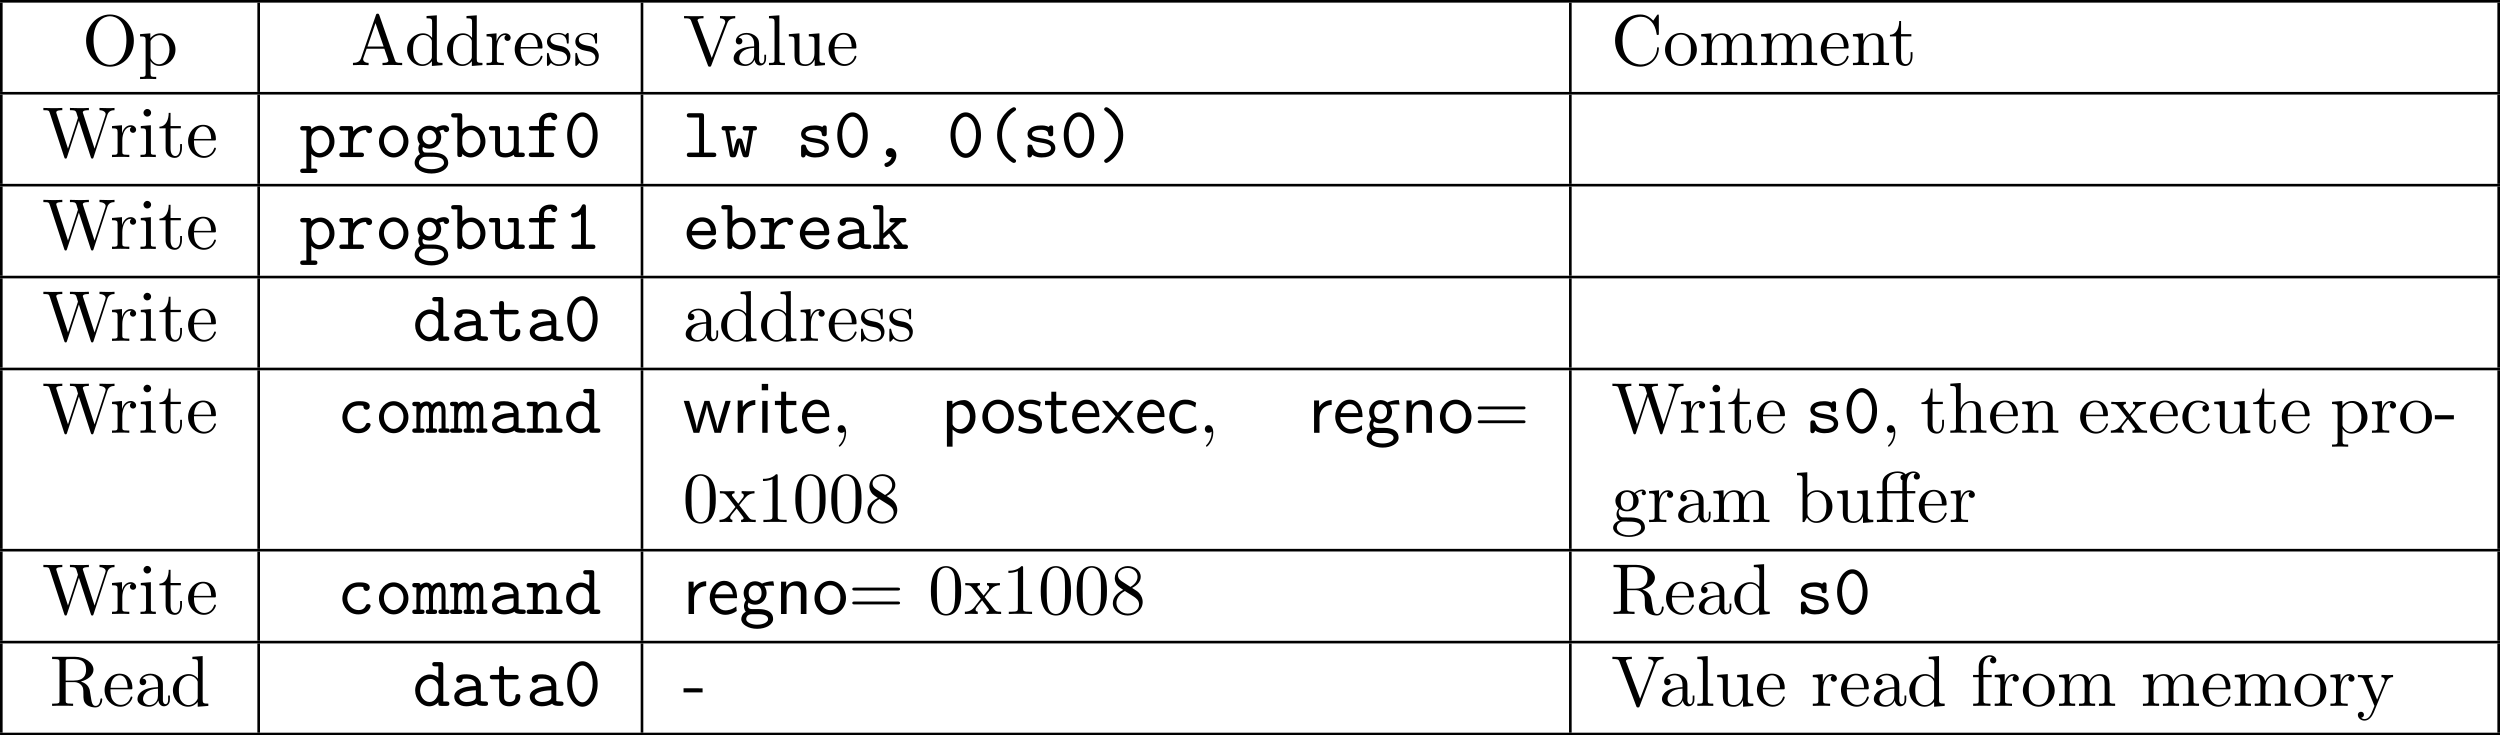 <?xml version="1.0" encoding="UTF-8" standalone="no"?>
<svg
   width="379.371pt"
   height="111.582pt"
   viewBox="0 0 379.371 111.582"
   version="1.2"
   id="svg842"
   sodipodi:docname="debugger_implementation_06_tmp.svg"
   xmlns:inkscape="http://www.inkscape.org/namespaces/inkscape"
   xmlns:sodipodi="http://sodipodi.sourceforge.net/DTD/sodipodi-0.dtd"
   xmlns:xlink="http://www.w3.org/1999/xlink"
   xmlns="http://www.w3.org/2000/svg"
   xmlns:svg="http://www.w3.org/2000/svg">
  <sodipodi:namedview
     id="namedview844"
     pagecolor="#ffffff"
     bordercolor="#000000"
     borderopacity="0.25"
     inkscape:showpageshadow="2"
     inkscape:pageopacity="0.0"
     inkscape:pagecheckerboard="0"
     inkscape:deskcolor="#d1d1d1"
     inkscape:document-units="pt" />
  <defs
     id="defs217">
    <g
       id="g215">
      <symbol
         overflow="visible"
         id="glyph0-0">
        <path
           style="stroke:none"
           d=""
           id="path2" />
      </symbol>
      <symbol
         overflow="visible"
         id="glyph0-1">
        <path
           style="stroke:none"
           d="m 7.859,-3.703 c 0,-2.219 -1.641,-3.984 -3.625,-3.984 -1.953,0 -3.625,1.75 -3.625,3.984 0,2.234 1.688,3.938 3.625,3.938 1.984,0 3.625,-1.734 3.625,-3.938 z M 4.25,-0.047 C 3.203,-0.047 1.734,-1 1.734,-3.844 c 0,-2.828 1.594,-3.578 2.5,-3.578 0.953,0 2.5,0.781 2.5,3.578 0,2.891 -1.484,3.797 -2.484,3.797 z m 0,0"
           id="path5" />
      </symbol>
      <symbol
         overflow="visible"
         id="glyph0-2">
        <path
           style="stroke:none"
           d="m 1.875,-4.094 v -0.734 l -1.562,0.125 v 0.344 c 0.766,0 0.844,0.062 0.844,0.547 v 5.094 c 0,0.5 -0.125,0.5 -0.844,0.5 v 0.328 c 0.359,0 0.938,-0.031 1.219,-0.031 0.297,0 0.844,0.031 1.234,0.031 V 1.781 c -0.734,0 -0.859,0 -0.859,-0.5 V -0.641 C 1.969,-0.469 2.422,0.125 3.25,0.125 c 1.297,0 2.438,-1.078 2.438,-2.484 0,-1.375 -1.062,-2.469 -2.281,-2.469 -0.859,0 -1.312,0.484 -1.531,0.734 z M 1.906,-1.25 v -2.422 c 0.312,-0.562 0.859,-0.875 1.406,-0.875 0.797,0 1.469,0.953 1.469,2.188 0,1.328 -0.766,2.234 -1.578,2.234 -0.438,0 -0.844,-0.219 -1.141,-0.656 C 1.906,-1.016 1.906,-1.031 1.906,-1.25 Z m 0,0"
           id="path8" />
      </symbol>
      <symbol
         overflow="visible"
         id="glyph0-3">
        <path
           style="stroke:none"
           d="m 4.344,-7.594 c -0.062,-0.141 -0.078,-0.219 -0.25,-0.219 -0.172,0 -0.219,0.062 -0.266,0.219 l -2.25,6.531 C 1.375,-0.516 0.938,-0.344 0.344,-0.344 V 0 c 0.25,-0.016 0.719,-0.031 1.125,-0.031 0.328,0 0.891,0.016 1.25,0.031 v -0.344 c -0.547,0 -0.828,-0.266 -0.828,-0.547 0,-0.031 0.016,-0.141 0.031,-0.172 l 0.5,-1.422 h 2.688 L 5.688,-0.812 c 0.016,0.031 0.031,0.109 0.031,0.141 0,0.328 -0.609,0.328 -0.891,0.328 V 0 c 0.391,-0.031 1.156,-0.031 1.562,-0.031 0.469,0 0.969,0.016 1.422,0.031 V -0.344 H 7.625 c -0.656,0 -0.812,-0.078 -0.922,-0.438 z M 3.766,-6.375 5,-2.828 H 2.547 Z m 0,0"
           id="path11" />
      </symbol>
      <symbol
         overflow="visible"
         id="glyph0-4">
        <path
           style="stroke:none"
           d="M 4.141,-0.594 V 0.125 L 5.75,0 v -0.344 c -0.766,0 -0.859,-0.078 -0.859,-0.609 V -7.562 l -1.562,0.109 v 0.344 c 0.766,0 0.844,0.078 0.844,0.609 v 2.359 c -0.312,-0.391 -0.781,-0.688 -1.375,-0.688 -1.281,0 -2.422,1.078 -2.422,2.484 0,1.391 1.062,2.469 2.312,2.469 0.688,0 1.188,-0.375 1.453,-0.719 z m 0,-2.922 v 2.234 c 0,0.188 0,0.219 -0.109,0.391 C 3.703,-0.359 3.203,-0.125 2.734,-0.125 2.25,-0.125 1.859,-0.406 1.594,-0.812 1.312,-1.266 1.281,-1.891 1.281,-2.328 c 0,-0.406 0.016,-1.062 0.328,-1.547 C 1.844,-4.219 2.25,-4.578 2.844,-4.578 c 0.391,0 0.844,0.156 1.188,0.656 0.109,0.188 0.109,0.203 0.109,0.406 z m 0,0"
           id="path14" />
      </symbol>
      <symbol
         overflow="visible"
         id="glyph0-5">
        <path
           style="stroke:none"
           d="m 1.828,-3.625 v -1.203 l -1.516,0.125 v 0.344 c 0.75,0 0.844,0.078 0.844,0.609 v 2.922 c 0,0.484 -0.125,0.484 -0.844,0.484 V 0 c 0.422,-0.016 0.938,-0.031 1.234,-0.031 0.438,0 0.953,0 1.391,0.031 V -0.344 H 2.703 c -0.812,0 -0.828,-0.109 -0.828,-0.5 v -1.688 c 0,-1.078 0.453,-2.047 1.281,-2.047 0.078,0 0.109,0 0.125,0.016 -0.031,0 -0.25,0.141 -0.25,0.422 0,0.297 0.234,0.469 0.469,0.469 0.203,0 0.469,-0.141 0.469,-0.484 0,-0.344 -0.344,-0.672 -0.812,-0.672 -0.797,0 -1.188,0.734 -1.328,1.203 z m 0,0"
           id="path17" />
      </symbol>
      <symbol
         overflow="visible"
         id="glyph0-6">
        <path
           style="stroke:none"
           d="m 1.219,-2.75 c 0.062,-1.625 0.984,-1.891 1.359,-1.891 1.125,0 1.234,1.469 1.234,1.891 z M 1.203,-2.516 H 4.25 c 0.25,0 0.281,0 0.281,-0.234 0,-1.078 -0.594,-2.141 -1.953,-2.141 -1.266,0 -2.266,1.125 -2.266,2.484 0,1.469 1.141,2.531 2.391,2.531 1.328,0 1.828,-1.219 1.828,-1.422 0,-0.109 -0.094,-0.125 -0.141,-0.125 -0.109,0 -0.125,0.062 -0.141,0.141 -0.391,1.125 -1.375,1.125 -1.484,1.125 -0.547,0 -0.984,-0.328 -1.234,-0.734 C 1.203,-1.406 1.203,-2.125 1.203,-2.516 Z m 0,0"
           id="path20" />
      </symbol>
      <symbol
         overflow="visible"
         id="glyph0-7">
        <path
           style="stroke:none"
           d="m 2.266,-2.109 c 0.25,0.031 1.141,0.219 1.141,1 C 3.406,-0.562 3.016,-0.125 2.172,-0.125 1.25,-0.125 0.859,-0.734 0.656,-1.672 0.625,-1.812 0.609,-1.859 0.5,-1.859 c -0.141,0 -0.141,0.078 -0.141,0.281 v 1.438 c 0,0.188 0,0.266 0.125,0.266 0.047,0 0.062,-0.016 0.266,-0.219 0.031,-0.031 0.031,-0.047 0.219,-0.25 C 1.453,0.109 1.938,0.125 2.172,0.125 c 1.25,0 1.75,-0.734 1.75,-1.516 0,-0.578 -0.328,-0.906 -0.453,-1.047 -0.359,-0.344 -0.781,-0.438 -1.25,-0.516 -0.609,-0.125 -1.328,-0.266 -1.328,-0.891 0,-0.391 0.281,-0.828 1.219,-0.828 1.188,0 1.25,0.969 1.266,1.312 0.016,0.094 0.109,0.094 0.141,0.094 0.141,0 0.141,-0.047 0.141,-0.25 V -4.625 c 0,-0.188 0,-0.266 -0.125,-0.266 -0.047,0 -0.078,0 -0.219,0.141 -0.031,0.031 -0.141,0.141 -0.188,0.172 -0.406,-0.312 -0.859,-0.312 -1.016,-0.312 -1.328,0 -1.75,0.734 -1.75,1.344 0,0.391 0.172,0.688 0.469,0.922 0.344,0.297 0.656,0.359 1.438,0.516 z m 0,0"
           id="path23" />
      </symbol>
      <symbol
         overflow="visible"
         id="glyph0-8">
        <path
           style="stroke:none"
           d="M 6.766,-6.375 C 6.922,-6.781 7.219,-7.094 7.969,-7.109 v -0.344 c -0.344,0.031 -0.781,0.031 -1.062,0.031 -0.328,0 -0.969,-0.016 -1.25,-0.031 v 0.344 c 0.578,0.016 0.797,0.297 0.797,0.547 0,0.078 -0.031,0.156 -0.047,0.219 l -2,5.25 -2.078,-5.5 C 2.25,-6.75 2.25,-6.766 2.25,-6.797 c 0,-0.312 0.625,-0.312 0.906,-0.312 v -0.344 c -0.391,0.031 -1.156,0.031 -1.562,0.031 -0.531,0 -1,-0.016 -1.391,-0.031 v 0.344 c 0.719,0 0.922,0 1.078,0.406 L 3.812,0 c 0.062,0.203 0.125,0.234 0.266,0.234 0.188,0 0.203,-0.047 0.266,-0.203 z m 0,0"
           id="path26" />
      </symbol>
      <symbol
         overflow="visible"
         id="glyph0-9">
        <path
           style="stroke:none"
           d="M 3.625,-0.828 C 3.672,-0.391 3.969,0.062 4.484,0.062 4.719,0.062 5.375,-0.094 5.375,-0.969 V -1.578 H 5.109 v 0.609 c 0,0.625 -0.281,0.703 -0.391,0.703 -0.359,0 -0.406,-0.5 -0.406,-0.547 V -3 c 0,-0.453 0,-0.875 -0.391,-1.281 -0.438,-0.438 -0.984,-0.609 -1.5,-0.609 -0.891,0 -1.641,0.516 -1.641,1.234 0,0.328 0.219,0.516 0.5,0.516 0.297,0 0.5,-0.219 0.5,-0.5 0,-0.141 -0.062,-0.5 -0.562,-0.5 0.297,-0.391 0.828,-0.5 1.188,-0.5 0.531,0 1.156,0.422 1.156,1.391 v 0.406 C 3,-2.812 2.234,-2.781 1.547,-2.453 c -0.812,0.375 -1.094,0.938 -1.094,1.422 0,0.875 1.062,1.156 1.75,1.156 0.719,0 1.219,-0.438 1.422,-0.953 z M 3.562,-2.625 v 1.094 c 0,1.047 -0.797,1.406 -1.281,1.406 -0.531,0 -0.984,-0.375 -0.984,-0.922 0,-0.594 0.453,-1.5 2.266,-1.578 z m 0,0"
           id="path29" />
      </symbol>
      <symbol
         overflow="visible"
         id="glyph0-10">
        <path
           style="stroke:none"
           d="m 1.938,-7.562 -1.578,0.109 v 0.344 c 0.766,0 0.844,0.078 0.844,0.609 v 5.672 c 0,0.484 -0.109,0.484 -0.844,0.484 V 0 C 0.719,-0.016 1.297,-0.031 1.578,-0.031 1.844,-0.031 2.375,-0.016 2.781,0 v -0.344 c -0.734,0 -0.844,0 -0.844,-0.484 z m 0,0"
           id="path32" />
      </symbol>
      <symbol
         overflow="visible"
         id="glyph0-11">
        <path
           style="stroke:none"
           d="M 4.266,-0.859 V 0.125 L 5.828,0 v -0.344 c -0.75,0 -0.844,-0.078 -0.844,-0.609 v -3.875 l -1.609,0.125 v 0.344 c 0.766,0 0.859,0.078 0.859,0.609 v 1.938 c 0,0.953 -0.531,1.688 -1.328,1.688 -0.906,0 -0.953,-0.5 -0.953,-1.078 v -3.625 l -1.609,0.125 v 0.344 c 0.859,0 0.859,0.031 0.859,1 v 1.641 c 0,0.844 0,1.844 1.656,1.844 0.609,0 1.094,-0.312 1.406,-0.984 z m 0,0"
           id="path35" />
      </symbol>
      <symbol
         overflow="visible"
         id="glyph0-12">
        <path
           style="stroke:none"
           d="m 0.609,-3.734 c 0,2.266 1.766,3.969 3.797,3.969 1.781,0 2.844,-1.516 2.844,-2.781 0,-0.109 0,-0.172 -0.141,-0.172 -0.125,0 -0.125,0.062 -0.125,0.172 C 6.891,-1 5.719,-0.094 4.531,-0.094 c -0.656,0 -2.797,-0.375 -2.797,-3.625 0,-3.266 2.125,-3.625 2.797,-3.625 1.188,0 2.156,0.984 2.375,2.578 0.016,0.156 0.016,0.188 0.172,0.188 C 7.25,-4.578 7.25,-4.609 7.25,-4.844 v -2.578 c 0,-0.188 0,-0.266 -0.125,-0.266 -0.031,0 -0.078,0 -0.172,0.125 L 6.406,-6.75 c -0.391,-0.391 -0.953,-0.938 -2,-0.938 -2.047,0 -3.797,1.734 -3.797,3.953 z m 0,0"
           id="path38" />
      </symbol>
      <symbol
         overflow="visible"
         id="glyph0-13">
        <path
           style="stroke:none"
           d="m 5.141,-2.328 c 0,-1.406 -1.094,-2.562 -2.422,-2.562 -1.359,0 -2.406,1.188 -2.406,2.562 0,1.406 1.125,2.453 2.406,2.453 1.312,0 2.422,-1.078 2.422,-2.453 z M 2.719,-0.156 c -0.469,0 -0.938,-0.219 -1.234,-0.734 -0.281,-0.469 -0.281,-1.141 -0.281,-1.531 0,-0.422 0,-1.016 0.266,-1.5 0.297,-0.5 0.812,-0.719 1.25,-0.719 0.484,0 0.953,0.234 1.234,0.703 0.281,0.469 0.281,1.109 0.281,1.516 0,0.391 0,0.984 -0.25,1.469 C 3.75,-0.469 3.266,-0.156 2.719,-0.156 Z m 0,0"
           id="path41" />
      </symbol>
      <symbol
         overflow="visible"
         id="glyph0-14">
        <path
           style="stroke:none"
           d="m 1.203,-3.75 v 2.922 c 0,0.484 -0.125,0.484 -0.859,0.484 V 0 c 0.391,-0.016 0.938,-0.031 1.234,-0.031 0.281,0 0.859,0.016 1.219,0.031 v -0.344 c -0.719,0 -0.844,0 -0.844,-0.484 v -2 c 0,-1.141 0.766,-1.75 1.469,-1.75 0.688,0 0.812,0.594 0.812,1.203 v 2.547 c 0,0.484 -0.125,0.484 -0.859,0.484 V 0 c 0.391,-0.016 0.938,-0.031 1.234,-0.031 0.281,0 0.859,0.016 1.219,0.031 v -0.344 c -0.719,0 -0.844,0 -0.844,-0.484 v -2 c 0,-1.141 0.781,-1.75 1.469,-1.75 0.688,0 0.812,0.594 0.812,1.203 v 2.547 c 0,0.484 -0.125,0.484 -0.859,0.484 V 0 c 0.391,-0.016 0.938,-0.031 1.234,-0.031 0.281,0 0.859,0.016 1.219,0.031 v -0.344 c -0.562,0 -0.828,0 -0.844,-0.328 V -2.75 c 0,-0.938 0,-1.281 -0.344,-1.672 -0.141,-0.188 -0.5,-0.406 -1.141,-0.406 -0.922,0 -1.391,0.656 -1.578,1.078 C 4.797,-4.703 3.984,-4.828 3.5,-4.828 c -0.797,0 -1.312,0.469 -1.609,1.156 v -1.156 l -1.547,0.125 v 0.344 c 0.766,0 0.859,0.078 0.859,0.609 z m 0,0"
           id="path44" />
      </symbol>
      <symbol
         overflow="visible"
         id="glyph0-15">
        <path
           style="stroke:none"
           d="m 1.203,-3.75 v 2.922 c 0,0.484 -0.125,0.484 -0.859,0.484 V 0 c 0.391,-0.016 0.938,-0.031 1.234,-0.031 0.281,0 0.859,0.016 1.219,0.031 v -0.344 c -0.719,0 -0.844,0 -0.844,-0.484 v -2 c 0,-1.141 0.766,-1.75 1.469,-1.75 0.688,0 0.812,0.594 0.812,1.203 v 2.547 c 0,0.484 -0.125,0.484 -0.859,0.484 V 0 c 0.391,-0.016 0.938,-0.031 1.234,-0.031 0.281,0 0.859,0.016 1.219,0.031 v -0.344 c -0.562,0 -0.828,0 -0.844,-0.328 V -2.75 c 0,-0.938 0,-1.281 -0.344,-1.672 -0.141,-0.188 -0.5,-0.406 -1.141,-0.406 -0.797,0 -1.312,0.469 -1.609,1.156 v -1.156 l -1.547,0.125 v 0.344 c 0.766,0 0.859,0.078 0.859,0.609 z m 0,0"
           id="path47" />
      </symbol>
      <symbol
         overflow="visible"
         id="glyph0-16">
        <path
           style="stroke:none"
           d="m 1.891,-4.359 h 1.562 v -0.344 h -1.562 v -2 h -0.281 c 0,0.891 -0.328,2.062 -1.406,2.094 v 0.25 h 0.938 v 3 c 0,1.344 1.016,1.484 1.406,1.484 C 3.312,0.125 3.625,-0.656 3.625,-1.359 V -1.969 H 3.344 V -1.375 c 0,0.812 -0.328,1.219 -0.719,1.219 -0.734,0 -0.734,-0.984 -0.734,-1.172 z m 0,0"
           id="path50" />
      </symbol>
      <symbol
         overflow="visible"
         id="glyph0-17">
        <path
           style="stroke:none"
           d="M 9.906,-6.375 C 10.109,-7 10.578,-7.109 11,-7.109 v -0.344 c -0.328,0.031 -0.656,0.031 -0.984,0.031 -0.312,0 -1.016,-0.016 -1.297,-0.031 v 0.344 c 0.719,0.016 0.938,0.375 0.938,0.578 0,0.062 -0.031,0.156 -0.047,0.219 L 7.969,-1.281 6.234,-6.625 C 6.219,-6.656 6.188,-6.734 6.188,-6.781 c 0,-0.328 0.641,-0.328 0.922,-0.328 v -0.344 c -0.391,0.031 -1.125,0.031 -1.547,0.031 -0.422,0 -0.891,-0.016 -1.328,-0.031 v 0.344 c 0.625,0 0.844,0 0.984,0.391 L 5.453,-5.953 3.938,-1.281 2.188,-6.641 C 2.172,-6.672 2.156,-6.75 2.156,-6.781 c 0,-0.328 0.641,-0.328 0.922,-0.328 v -0.344 c -0.391,0.031 -1.141,0.031 -1.547,0.031 -0.422,0 -0.891,-0.016 -1.328,-0.031 v 0.344 c 0.812,0 0.859,0.047 0.984,0.453 l 2.188,6.688 c 0.031,0.094 0.062,0.203 0.203,0.203 0.156,0 0.172,-0.078 0.219,-0.219 l 1.797,-5.531 1.812,5.547 c 0.031,0.094 0.062,0.203 0.203,0.203 0.156,0 0.172,-0.078 0.219,-0.219 z m 0,0"
           id="path53" />
      </symbol>
      <symbol
         overflow="visible"
         id="glyph0-18">
        <path
           style="stroke:none"
           d="m 1.938,-4.828 -1.531,0.125 v 0.344 c 0.703,0 0.797,0.062 0.797,0.594 v 2.938 c 0,0.484 -0.109,0.484 -0.844,0.484 V 0 c 0.344,-0.016 0.938,-0.031 1.203,-0.031 0.375,0 0.766,0.016 1.125,0.031 v -0.344 c -0.719,0 -0.75,-0.047 -0.75,-0.469 z M 1.969,-6.719 c 0,-0.344 -0.266,-0.578 -0.578,-0.578 C 1.062,-7.297 0.812,-7 0.812,-6.719 c 0,0.297 0.25,0.578 0.578,0.578 0.312,0 0.578,-0.234 0.578,-0.578 z m 0,0"
           id="path56" />
      </symbol>
      <symbol
         overflow="visible"
         id="glyph0-19">
        <path
           style="stroke:none"
           d="m 2.219,-0.016 c 0,-0.688 -0.266,-1.141 -0.703,-1.141 -0.375,0 -0.578,0.297 -0.578,0.578 C 0.938,-0.297 1.125,0 1.516,0 1.688,0 1.828,-0.062 1.938,-0.156 l 0.016,-0.016 c 0.016,0 0.016,0.016 0.016,0.156 0,0.703 -0.297,1.375 -0.781,1.875 C 1.125,1.938 1.109,1.938 1.109,1.984 c 0,0.078 0.062,0.125 0.109,0.125 0.141,0 1,-0.859 1,-2.125 z m 0,0"
           id="path59" />
      </symbol>
      <symbol
         overflow="visible"
         id="glyph0-20">
        <path
           style="stroke:none"
           d="m 7.5,-3.562 c 0.156,0 0.359,0 0.359,-0.219 C 7.859,-4 7.656,-4 7.5,-4 H 0.969 c -0.156,0 -0.359,0 -0.359,0.219 0,0.219 0.203,0.219 0.375,0.219 z m 0,2.109 c 0.156,0 0.359,0 0.359,-0.219 0,-0.219 -0.203,-0.219 -0.359,-0.219 H 0.984 c -0.172,0 -0.375,0 -0.375,0.219 0,0.219 0.203,0.219 0.359,0.219 z m 0,0"
           id="path62" />
      </symbol>
      <symbol
         overflow="visible"
         id="glyph0-21">
        <path
           style="stroke:none"
           d="m 5.016,-3.484 c 0,-0.875 -0.047,-1.75 -0.438,-2.562 -0.5,-1.047 -1.391,-1.219 -1.859,-1.219 -0.641,0 -1.438,0.281 -1.891,1.297 -0.344,0.75 -0.406,1.609 -0.406,2.484 0,0.812 0.047,1.797 0.5,2.625 0.469,0.875 1.266,1.094 1.797,1.094 0.578,0 1.422,-0.219 1.891,-1.266 0.359,-0.75 0.406,-1.594 0.406,-2.453 z M 2.719,0 C 2.297,0 1.641,-0.266 1.453,-1.312 c -0.125,-0.656 -0.125,-1.672 -0.125,-2.312 0,-0.688 0,-1.406 0.094,-2 C 1.625,-6.922 2.438,-7.031 2.719,-7.031 c 0.359,0 1.078,0.203 1.281,1.281 0.109,0.609 0.109,1.438 0.109,2.125 0,0.828 0,1.562 -0.125,2.266 C 3.828,-0.328 3.203,0 2.719,0 Z m 0,0"
           id="path65" />
      </symbol>
      <symbol
         overflow="visible"
         id="glyph0-22">
        <path
           style="stroke:none"
           d="m 3.125,-2.562 c 0.328,-0.422 0.75,-0.953 1.016,-1.234 0.328,-0.391 0.781,-0.562 1.297,-0.562 v -0.344 c -0.297,0.031 -0.609,0.031 -0.906,0.031 -0.328,0 -0.906,-0.016 -1.047,-0.031 v 0.344 C 3.719,-4.344 3.812,-4.203 3.812,-4.031 c 0,0.188 -0.109,0.328 -0.172,0.391 L 2.969,-2.797 2.109,-3.891 C 2.016,-4 2.016,-4.031 2.016,-4.094 2.016,-4.25 2.188,-4.359 2.406,-4.359 v -0.344 c -0.297,0.016 -1.016,0.031 -1.188,0.031 -0.219,0 -0.734,0 -1.031,-0.031 v 0.344 c 0.766,0 0.766,0 1.281,0.656 L 2.547,-2.297 1.531,-1 C 1,-0.359 0.359,-0.344 0.125,-0.344 V 0 C 0.422,-0.016 0.75,-0.031 1.031,-0.031 1.359,-0.031 1.812,-0.016 2.078,0 V -0.344 C 1.828,-0.375 1.75,-0.516 1.75,-0.672 c 0,-0.25 0.328,-0.609 0.984,-1.391 L 3.562,-0.969 c 0.094,0.125 0.234,0.297 0.234,0.359 0,0.094 -0.094,0.266 -0.391,0.266 V 0 C 3.734,-0.016 4.344,-0.031 4.578,-0.031 4.875,-0.031 5.297,-0.016 5.625,0 v -0.344 c -0.594,0 -0.781,-0.016 -1.031,-0.328 z m 0,0"
           id="path68" />
      </symbol>
      <symbol
         overflow="visible"
         id="glyph0-23">
        <path
           style="stroke:none"
           d="m 3.203,-6.984 c 0,-0.25 0,-0.281 -0.25,-0.281 C 2.281,-6.562 1.312,-6.562 0.969,-6.562 v 0.328 c 0.219,0 0.859,0 1.438,-0.281 v 5.656 c 0,0.391 -0.047,0.516 -1.016,0.516 H 1.031 V 0 c 0.391,-0.031 1.328,-0.031 1.766,-0.031 0.438,0 1.391,0 1.766,0.031 V -0.344 H 4.219 c -0.984,0 -1.016,-0.109 -1.016,-0.516 z m 0,0"
           id="path71" />
      </symbol>
      <symbol
         overflow="visible"
         id="glyph0-24">
        <path
           style="stroke:none"
           d="M 1.781,-4.984 C 1.281,-5.312 1.234,-5.688 1.234,-5.875 c 0,-0.656 0.703,-1.109 1.484,-1.109 0.797,0 1.484,0.562 1.484,1.344 0,0.625 -0.422,1.141 -1.078,1.531 z m 1.594,1.031 c 0.781,-0.406 1.312,-0.969 1.312,-1.688 0,-1 -0.969,-1.625 -1.969,-1.625 -1.078,0 -1.969,0.812 -1.969,1.828 0,0.188 0.031,0.688 0.484,1.188 0.125,0.141 0.516,0.406 0.797,0.594 -0.641,0.312 -1.578,0.938 -1.578,2.016 0,1.156 1.125,1.875 2.266,1.875 1.234,0 2.266,-0.906 2.266,-2.062 0,-0.391 -0.125,-0.891 -0.531,-1.344 C 4.25,-3.406 4.062,-3.516 3.375,-3.953 Z m -1.094,0.469 1.344,0.844 c 0.297,0.203 0.812,0.531 0.812,1.203 0,0.812 -0.812,1.375 -1.719,1.375 C 1.781,-0.062 1,-0.734 1,-1.641 1,-2.281 1.359,-2.984 2.281,-3.484 Z m 0,0"
           id="path74" />
      </symbol>
      <symbol
         overflow="visible"
         id="glyph0-25">
        <path
           style="stroke:none"
           d="m 1.203,-0.828 c 0,0.484 -0.125,0.484 -0.859,0.484 V 0 c 0.391,-0.016 0.938,-0.031 1.234,-0.031 0.281,0 0.859,0.016 1.219,0.031 v -0.344 c -0.719,0 -0.844,0 -0.844,-0.484 v -2 c 0,-1.141 0.766,-1.75 1.469,-1.75 0.688,0 0.812,0.594 0.812,1.203 v 2.547 c 0,0.484 -0.125,0.484 -0.859,0.484 V 0 c 0.391,-0.016 0.938,-0.031 1.234,-0.031 0.281,0 0.859,0.016 1.219,0.031 v -0.344 c -0.562,0 -0.828,0 -0.844,-0.328 V -2.75 c 0,-0.938 0,-1.281 -0.344,-1.672 -0.141,-0.188 -0.5,-0.406 -1.141,-0.406 -0.922,0 -1.391,0.656 -1.578,1.078 V -7.562 L 0.344,-7.453 v 0.344 c 0.766,0 0.859,0.078 0.859,0.609 z m 0,0"
           id="path77" />
      </symbol>
      <symbol
         overflow="visible"
         id="glyph0-26">
        <path
           style="stroke:none"
           d="m 1.281,-2.375 c 0,-1.781 0.891,-2.234 1.469,-2.234 0.094,0 0.781,0 1.172,0.406 -0.453,0.031 -0.516,0.359 -0.516,0.5 0,0.281 0.188,0.5 0.5,0.5 0.281,0 0.5,-0.188 0.5,-0.516 0,-0.734 -0.828,-1.172 -1.672,-1.172 -1.359,0 -2.359,1.188 -2.359,2.531 0,1.406 1.078,2.484 2.344,2.484 1.453,0 1.812,-1.312 1.812,-1.422 0,-0.109 -0.109,-0.109 -0.141,-0.109 -0.109,0 -0.125,0.047 -0.141,0.109 C 3.922,-0.281 3.219,-0.156 2.812,-0.156 2.234,-0.156 1.281,-0.625 1.281,-2.375 Z m 0,0"
           id="path80" />
      </symbol>
      <symbol
         overflow="visible"
         id="glyph0-27">
        <path
           style="stroke:none"
           d="m 3.016,-2.047 v -0.625 H 0.125 v 0.625 z m 0,0"
           id="path83" />
      </symbol>
      <symbol
         overflow="visible"
         id="glyph0-28">
        <path
           style="stroke:none"
           d="m 2.422,-1.875 c -0.953,0 -0.953,-1.094 -0.953,-1.344 0,-0.297 0.016,-0.641 0.172,-0.922 0.094,-0.125 0.344,-0.422 0.781,-0.422 0.953,0 0.953,1.078 0.953,1.328 0,0.297 -0.016,0.656 -0.172,0.922 -0.094,0.125 -0.344,0.438 -0.781,0.438 z M 1.156,-1.453 c 0,-0.047 0,-0.297 0.188,-0.516 0.422,0.312 0.875,0.344 1.078,0.344 1.016,0 1.766,-0.75 1.766,-1.594 0,-0.406 -0.172,-0.812 -0.453,-1.062 0.406,-0.359 0.797,-0.422 0.984,-0.422 0.031,0 0.078,0 0.109,0.016 -0.109,0.047 -0.172,0.156 -0.172,0.297 0,0.188 0.141,0.312 0.312,0.312 0.109,0 0.328,-0.078 0.328,-0.328 0,-0.188 -0.141,-0.531 -0.562,-0.531 -0.219,0 -0.703,0.062 -1.156,0.516 C 3.125,-4.781 2.656,-4.828 2.422,-4.828 c -1.016,0 -1.766,0.766 -1.766,1.594 0,0.484 0.234,0.906 0.516,1.125 -0.141,0.172 -0.344,0.531 -0.344,0.906 0,0.344 0.141,0.75 0.484,0.969 -0.656,0.188 -1,0.656 -1,1.094 C 0.312,1.641 1.391,2.25 2.719,2.25 4,2.25 5.141,1.688 5.141,0.844 c 0,-0.391 -0.156,-0.938 -0.719,-1.25 -0.578,-0.297 -1.203,-0.297 -1.875,-0.297 -0.266,0 -0.734,0 -0.812,-0.016 C 1.391,-0.766 1.156,-1.094 1.156,-1.453 Z M 2.719,2 C 1.625,2 0.875,1.438 0.875,0.859 c 0,-0.5 0.406,-0.906 0.891,-0.938 H 2.406 c 0.938,0 2.156,0 2.156,0.938 C 4.562,1.453 3.797,2 2.719,2 Z m 0,0"
           id="path86" />
      </symbol>
      <symbol
         overflow="visible"
         id="glyph0-29">
        <path
           style="stroke:none"
           d="M 1.875,-4.109 V -7.562 l -1.562,0.109 v 0.344 c 0.75,0 0.844,0.078 0.844,0.609 V 0 H 1.422 C 1.438,-0.016 1.531,-0.156 1.828,-0.672 1.984,-0.422 2.438,0.125 3.25,0.125 c 1.297,0 2.438,-1.078 2.438,-2.484 0,-1.375 -1.078,-2.469 -2.312,-2.469 -0.859,0 -1.328,0.516 -1.5,0.719 z M 1.906,-1.25 v -2.234 c 0,-0.219 0,-0.219 0.125,-0.391 0.422,-0.625 1.016,-0.703 1.281,-0.703 0.5,0 0.891,0.281 1.141,0.703 C 4.75,-3.438 4.781,-2.812 4.781,-2.359 4.781,-1.969 4.75,-1.312 4.438,-0.812 4.203,-0.484 3.797,-0.125 3.203,-0.125 2.719,-0.125 2.328,-0.375 2.062,-0.781 1.906,-1.016 1.906,-1.047 1.906,-1.25 Z m 0,0"
           id="path89" />
      </symbol>
      <symbol
         overflow="visible"
         id="glyph0-30">
        <path
           style="stroke:none"
           d="m 4.891,-4.359 h 1.25 v -0.344 H 4.859 V -5.969 c 0,-0.969 0.516,-1.484 1.016,-1.484 0.031,0 0.188,0 0.359,0.078 -0.141,0.047 -0.328,0.188 -0.328,0.453 0,0.266 0.172,0.469 0.469,0.469 0.312,0 0.469,-0.203 0.469,-0.469 0,-0.391 -0.375,-0.766 -0.984,-0.766 -0.641,0 -1.125,0.406 -1.188,0.453 C 4.359,-7.641 3.75,-7.688 3.453,-7.688 c -1.031,0 -2.297,0.562 -2.297,1.75 v 1.234 H 0.297 v 0.344 H 1.156 v 3.531 c 0,0.484 -0.125,0.484 -0.844,0.484 V 0 c 0.359,-0.016 0.938,-0.031 1.203,-0.031 0.266,0 0.812,0.016 1.203,0.031 v -0.344 c -0.719,0 -0.844,0 -0.844,-0.484 v -3.531 h 2.297 v 3.531 c 0,0.484 -0.125,0.484 -0.859,0.484 V 0 c 0.422,-0.016 0.938,-0.031 1.25,-0.031 0.438,0 0.938,0 1.375,0.031 V -0.344 H 5.719 c -0.812,0 -0.828,-0.109 -0.828,-0.5 z M 1.844,-4.703 V -5.938 c 0,-1.047 0.891,-1.516 1.609,-1.516 0.531,0 0.828,0.219 0.844,0.219 -0.188,0.031 -0.406,0.172 -0.406,0.469 0,0.062 0.016,0.344 0.312,0.438 -0.031,0.141 -0.031,0.25 -0.031,0.375 v 1.25 z m 0,0"
           id="path92" />
      </symbol>
      <symbol
         overflow="visible"
         id="glyph0-31">
        <path
           style="stroke:none"
           d="m 2.438,-3.844 v -2.828 c 0,-0.25 0,-0.391 0.25,-0.422 0.109,-0.016 0.422,-0.016 0.641,-0.016 0.984,0 2.203,0.047 2.203,1.625 0,0.75 -0.266,1.641 -1.875,1.641 z M 4.75,-3.703 c 1.047,-0.266 1.906,-0.938 1.906,-1.781 0,-1.047 -1.25,-1.969 -2.844,-1.969 H 0.375 v 0.344 h 0.266 c 0.844,0 0.859,0.125 0.859,0.516 v 5.75 c 0,0.391 -0.016,0.5 -0.859,0.5 H 0.375 V 0 c 0.406,-0.031 1.172,-0.031 1.594,-0.031 0.438,0 1.203,0 1.594,0.031 V -0.344 H 3.297 c -0.828,0 -0.859,-0.109 -0.859,-0.5 v -2.766 h 1.266 c 0.172,0 0.625,0 1.016,0.375 0.406,0.391 0.406,0.719 0.406,1.453 0,0.719 0,1.156 0.453,1.562 0.438,0.391 1.047,0.453 1.375,0.453 0.844,0 1.031,-0.891 1.031,-1.188 0,-0.078 0,-0.188 -0.141,-0.188 -0.125,0 -0.125,0.094 -0.141,0.172 C 7.641,-0.203 7.266,0 6.984,0 6.453,0 6.375,-0.562 6.219,-1.578 L 6.078,-2.438 C 5.875,-3.141 5.344,-3.5 4.75,-3.703 Z m 0,0"
           id="path95" />
      </symbol>
      <symbol
         overflow="visible"
         id="glyph0-32">
        <path
           style="stroke:none"
           d="M 1.906,-4.703 V -5.969 c 0,-0.953 0.531,-1.484 1,-1.484 0.031,0 0.203,0 0.359,0.078 -0.125,0.047 -0.328,0.188 -0.328,0.453 0,0.266 0.188,0.469 0.469,0.469 0.328,0 0.484,-0.203 0.484,-0.469 0,-0.406 -0.406,-0.766 -0.984,-0.766 -0.75,0 -1.688,0.578 -1.688,1.734 v 1.25 H 0.359 v 0.344 H 1.219 v 3.531 c 0,0.484 -0.125,0.484 -0.844,0.484 V 0 c 0.422,-0.016 0.938,-0.031 1.234,-0.031 0.438,0 0.953,0 1.391,0.031 V -0.344 H 2.766 c -0.797,0 -0.828,-0.109 -0.828,-0.5 v -3.516 h 1.25 v -0.344 z m 0,0"
           id="path98" />
      </symbol>
      <symbol
         overflow="visible"
         id="glyph0-33">
        <path
           style="stroke:none"
           d="m 4.531,-3.672 c 0.281,-0.688 0.828,-0.688 1.016,-0.688 v -0.344 c -0.25,0.031 -0.578,0.031 -0.828,0.031 -0.188,0 -0.703,-0.016 -0.938,-0.031 v 0.344 c 0.328,0 0.5,0.188 0.5,0.469 0,0.109 0,0.125 -0.062,0.266 L 3.125,-0.953 1.906,-3.875 c -0.047,-0.109 -0.062,-0.156 -0.062,-0.203 0,-0.281 0.406,-0.281 0.609,-0.281 v -0.344 c -0.281,0.016 -1,0.031 -1.188,0.031 -0.297,0 -0.734,0 -1.062,-0.031 v 0.344 c 0.531,0 0.734,0 0.891,0.375 L 2.719,0 C 2.672,0.141 2.516,0.5 2.453,0.641 2.219,1.25 1.906,2 1.203,2 1.156,2 0.906,2 0.703,1.797 1.031,1.75 1.125,1.516 1.125,1.344 1.125,1.062 0.922,0.891 0.672,0.891 c -0.219,0 -0.469,0.141 -0.469,0.469 0,0.484 0.469,0.875 1,0.875 0.688,0 1.141,-0.625 1.406,-1.234 z m 0,0"
           id="path101" />
      </symbol>
      <symbol
         overflow="visible"
         id="glyph1-0">
        <path
           style="stroke:none"
           d=""
           id="path104" />
      </symbol>
      <symbol
         overflow="visible"
         id="glyph1-1">
        <path
           style="stroke:none"
           d="m 1.812,-2.875 c 0,-0.641 0.625,-1.219 1.312,-1.219 0.812,0 1.438,0.797 1.438,1.734 0,1.047 -0.75,1.766 -1.516,1.766 C 2.188,-0.594 1.812,-1.562 1.812,-2.078 Z m 0,2.391 C 2.25,-0.031 2.719,0.062 3.078,0.062 c 1.188,0 2.25,-1.031 2.25,-2.422 0,-1.344 -0.969,-2.406 -2.125,-2.406 -0.531,0 -1.016,0.203 -1.391,0.531 0,-0.312 -0.031,-0.469 -0.438,-0.469 H 0.578 c -0.172,0 -0.453,0 -0.453,0.344 0,0.328 0.297,0.328 0.438,0.328 h 0.5 V 1.75 H 0.578 C 0.406,1.75 0.125,1.75 0.125,2.094 c 0,0.328 0.297,0.328 0.438,0.328 h 1.734 c 0.156,0 0.438,0 0.438,-0.328 C 2.734,1.75 2.469,1.75 2.297,1.75 H 1.812 Z m 0,0"
           id="path107" />
      </symbol>
      <symbol
         overflow="visible"
         id="glyph1-2">
        <path
           style="stroke:none"
           d="m 2.422,-2.031 c 0,-1.016 0.641,-2.062 1.969,-2.062 0,0.25 0.188,0.469 0.469,0.469 0.234,0 0.453,-0.172 0.453,-0.469 0,-0.219 -0.125,-0.672 -1.031,-0.672 -0.562,0 -1.266,0.203 -1.859,0.891 V -4.25 c 0,-0.344 -0.062,-0.453 -0.438,-0.453 H 0.781 c -0.156,0 -0.438,0 -0.438,0.328 0,0.344 0.266,0.344 0.438,0.344 h 0.891 v 3.359 H 0.781 c -0.156,0 -0.438,0 -0.438,0.328 C 0.344,0 0.609,0 0.781,0 H 3.625 c 0.172,0 0.453,0 0.453,-0.328 0,-0.344 -0.281,-0.344 -0.453,-0.344 H 2.422 Z m 0,0"
           id="path110" />
      </symbol>
      <symbol
         overflow="visible"
         id="glyph1-3">
        <path
           style="stroke:none"
           d="m 5.094,-2.359 c 0,-1.359 -1.016,-2.438 -2.234,-2.438 -1.219,0 -2.234,1.078 -2.234,2.438 0,1.391 1.031,2.422 2.234,2.422 1.203,0 2.234,-1.047 2.234,-2.422 z M 2.859,-0.594 c -0.812,0 -1.484,-0.828 -1.484,-1.844 0,-0.984 0.703,-1.703 1.484,-1.703 0.781,0 1.484,0.719 1.484,1.703 0,1.016 -0.672,1.844 -1.484,1.844 z m 0,0"
           id="path113" />
      </symbol>
      <symbol
         overflow="visible"
         id="glyph1-4">
        <path
           style="stroke:none"
           d="M 2.547,-1.922 C 1.953,-1.922 1.5,-2.438 1.5,-3.016 c 0,-0.609 0.469,-1.094 1.047,-1.094 0.578,0 1.047,0.516 1.047,1.094 0,0.609 -0.484,1.094 -1.047,1.094 z M 1.562,-1.531 c 0.031,0.016 0.438,0.266 0.984,0.266 1,0 1.797,-0.781 1.797,-1.75 0,-0.328 -0.094,-0.656 -0.281,-0.953 0.219,-0.125 0.484,-0.172 0.625,-0.188 0.062,0.297 0.312,0.375 0.422,0.375 0.188,0 0.438,-0.141 0.438,-0.453 0,-0.25 -0.203,-0.594 -0.797,-0.594 -0.109,0 -0.656,0.016 -1.156,0.391 -0.172,-0.125 -0.547,-0.328 -1.047,-0.328 -1.031,0 -1.812,0.812 -1.812,1.75 0,0.469 0.188,0.828 0.359,1.031 C 0.969,-1.812 0.875,-1.578 0.875,-1.25 c 0,0.391 0.156,0.656 0.25,0.797 C 0.312,0.031 0.312,0.781 0.312,0.891 0.312,1.828 1.469,2.5 2.859,2.5 4.25,2.5 5.406,1.828 5.406,0.891 c 0,-0.406 -0.203,-0.938 -0.766,-1.234 C 4.5,-0.422 4.047,-0.672 3.062,-0.672 H 2.297 c -0.078,0 -0.219,0 -0.312,-0.016 -0.156,0 -0.234,0 -0.359,-0.156 C 1.5,-1 1.5,-1.203 1.5,-1.234 c 0,-0.047 0.016,-0.188 0.062,-0.297 z m 1.297,3.375 c -1.094,0 -1.906,-0.469 -1.906,-0.953 0,-0.188 0.094,-0.547 0.438,-0.766 0.281,-0.172 0.375,-0.172 1.172,-0.172 0.969,0 2.203,0 2.203,0.938 0,0.484 -0.812,0.953 -1.906,0.953 z m 0,0"
           id="path116" />
      </symbol>
      <symbol
         overflow="visible"
         id="glyph1-5">
        <path
           style="stroke:none"
           d="M 1.812,-4.234 V -6.219 c 0,-0.328 -0.062,-0.438 -0.438,-0.438 H 0.578 c -0.172,0 -0.453,0 -0.453,0.328 C 0.125,-6 0.422,-6 0.562,-6 h 0.5 v 5.547 C 1.062,-0.234 1.062,0 1.438,0 1.812,0 1.812,-0.219 1.812,-0.484 2.25,-0.031 2.719,0.062 3.078,0.062 c 1.188,0 2.25,-1.031 2.25,-2.422 0,-1.344 -0.969,-2.406 -2.125,-2.406 -0.531,0 -1.016,0.203 -1.391,0.531 z m 0,2.156 V -2.875 c 0,-0.641 0.625,-1.219 1.312,-1.219 0.812,0 1.438,0.797 1.438,1.734 0,1.047 -0.75,1.766 -1.516,1.766 C 2.188,-0.594 1.812,-1.562 1.812,-2.078 Z m 0,0"
           id="path119" />
      </symbol>
      <symbol
         overflow="visible"
         id="glyph1-6">
        <path
           style="stroke:none"
           d="M 3.906,-0.344 C 3.922,0 4.141,0 4.344,0 h 0.797 c 0.172,0 0.438,0 0.438,-0.344 0,-0.328 -0.281,-0.328 -0.438,-0.328 H 4.656 V -4.25 c 0,-0.344 -0.062,-0.453 -0.438,-0.453 H 3.422 c -0.172,0 -0.438,0 -0.438,0.344 0,0.328 0.281,0.328 0.422,0.328 h 0.5 v 2.312 c 0,0.984 -0.891,1.125 -1.234,1.125 C 1.812,-0.594 1.812,-0.953 1.812,-1.312 V -4.25 C 1.812,-4.594 1.75,-4.703 1.375,-4.703 H 0.578 c -0.172,0 -0.453,0 -0.453,0.344 0,0.328 0.297,0.328 0.438,0.328 h 0.5 V -1.25 c 0,1.047 0.75,1.312 1.547,1.312 0.438,0 0.891,-0.109 1.297,-0.406 z m 0,0"
           id="path122" />
      </symbol>
      <symbol
         overflow="visible"
         id="glyph1-7">
        <path
           style="stroke:none"
           d="M 2.766,-4.031 H 4.094 c 0.156,0 0.438,0 0.438,-0.328 0,-0.344 -0.266,-0.344 -0.438,-0.344 H 2.766 V -5.219 c 0,-0.844 0.719,-0.844 1.047,-0.844 0,0.047 0.109,0.469 0.484,0.469 0.219,0 0.469,-0.172 0.469,-0.484 0,-0.656 -0.875,-0.656 -1.047,-0.656 -0.875,0 -1.719,0.5 -1.719,1.453 v 0.578 H 0.922 c -0.188,0 -0.453,0 -0.453,0.344 0,0.328 0.266,0.328 0.438,0.328 H 2 v 3.359 H 0.906 c -0.172,0 -0.453,0 -0.453,0.328 C 0.453,0 0.734,0 0.906,0 H 3.859 C 4.031,0 4.312,0 4.312,-0.328 c 0,-0.344 -0.281,-0.344 -0.453,-0.344 h -1.094 z m 0,0"
           id="path125" />
      </symbol>
      <symbol
         overflow="visible"
         id="glyph1-8">
        <path
           style="stroke:none"
           d="m 5.172,-3.328 c 0,-2.031 -1.109,-3.453 -2.312,-3.453 -1.219,0 -2.312,1.453 -2.312,3.438 0,2.031 1.109,3.469 2.312,3.469 1.219,0 2.312,-1.469 2.312,-3.453 z m -2.312,2.781 c -0.859,0 -1.562,-1.281 -1.562,-2.906 0,-1.578 0.75,-2.672 1.562,-2.672 0.797,0 1.562,1.078 1.562,2.672 0,1.625 -0.719,2.906 -1.562,2.906 z m 0,0"
           id="path128" />
      </symbol>
      <symbol
         overflow="visible"
         id="glyph1-9">
        <path
           style="stroke:none"
           d="m 3.234,-6.219 c 0,-0.328 -0.062,-0.438 -0.438,-0.438 h -1.719 c -0.172,0 -0.453,0 -0.453,0.328 C 0.625,-6 0.922,-6 1.062,-6 h 1.422 v 5.328 h -1.406 c -0.172,0 -0.453,0 -0.453,0.344 C 0.625,0 0.922,0 1.062,0 h 3.594 c 0.172,0 0.438,0 0.438,-0.328 0,-0.344 -0.266,-0.344 -0.438,-0.344 H 3.234 Z m 0,0"
           id="path131" />
      </symbol>
      <symbol
         overflow="visible"
         id="glyph1-10">
        <path
           style="stroke:none"
           d="m 4.984,-4.031 c 0.328,0 0.562,0 0.562,-0.344 0,-0.328 -0.266,-0.328 -0.469,-0.328 h -1.25 c -0.203,0 -0.453,0 -0.453,0.328 0,0.344 0.25,0.344 0.453,0.344 h 0.531 l -0.547,3.25 C 3.766,-1.062 3.625,-1.578 3.484,-2.016 c -0.188,-0.688 -0.219,-0.812 -0.609,-0.812 -0.109,0 -0.312,0 -0.438,0.25 C 2.406,-2.516 1.969,-1 1.938,-0.781 H 1.922 l -0.562,-3.25 h 0.531 c 0.188,0 0.453,0 0.453,-0.328 0,-0.344 -0.25,-0.344 -0.453,-0.344 H 0.625 c -0.188,0 -0.453,0 -0.453,0.328 0,0.344 0.234,0.344 0.562,0.344 l 0.656,3.656 c 0.031,0.25 0.078,0.422 0.5,0.422 0.438,0 0.469,-0.094 0.672,-0.766 0.266,-0.953 0.281,-1.109 0.312,-1.359 h 0.016 c 0.047,0.578 0.453,1.844 0.5,1.938 0.125,0.188 0.328,0.188 0.453,0.188 0.406,0 0.438,-0.172 0.484,-0.422 z m 0,0"
           id="path134" />
      </symbol>
      <symbol
         overflow="visible"
         id="glyph1-11">
        <path
           style="stroke:none"
           d="M 3.25,-2.781 C 3,-2.828 2.781,-2.859 2.516,-2.906 c -0.328,-0.047 -1.062,-0.188 -1.062,-0.609 0,-0.281 0.344,-0.625 1.375,-0.625 0.906,0 1.062,0.328 1.094,0.625 0.016,0.172 0.031,0.359 0.375,0.359 0.375,0 0.375,-0.219 0.375,-0.438 v -0.766 c 0,-0.172 0,-0.438 -0.312,-0.438 -0.266,0 -0.312,0.156 -0.328,0.234 -0.484,-0.234 -0.969,-0.234 -1.172,-0.234 -1.828,0 -2.078,0.891 -2.078,1.281 0,1 1.156,1.188 2.156,1.344 0.531,0.094 1.406,0.234 1.406,0.812 0,0.406 -0.406,0.766 -1.406,0.766 -0.5,0 -1.109,-0.125 -1.391,-0.984 -0.047,-0.188 -0.094,-0.312 -0.375,-0.312 -0.391,0 -0.391,0.234 -0.391,0.453 v 1.062 c 0,0.172 0,0.438 0.328,0.438 0.094,0 0.281,-0.016 0.406,-0.406 C 2.047,0.047 2.625,0.062 2.938,0.062 4.656,0.062 5,-0.844 5,-1.359 5,-2.5 3.594,-2.719 3.25,-2.781 Z m 0,0"
           id="path137" />
      </symbol>
      <symbol
         overflow="visible"
         id="glyph1-12">
        <path
           style="stroke:none"
           d="M 3.078,-0.031 C 2.906,0.641 2.406,0.812 2.266,0.859 2.156,0.891 1.969,0.953 1.969,1.172 c 0,0.156 0.156,0.344 0.344,0.344 0.344,0 1.469,-0.594 1.469,-1.781 0,-0.672 -0.438,-1.094 -0.906,-1.094 -0.438,0 -0.688,0.328 -0.688,0.672 C 2.188,-0.266 2.5,0 2.859,0 2.922,0 3,-0.016 3.078,-0.031 Z m 0,0"
           id="path140" />
      </symbol>
      <symbol
         overflow="visible"
         id="glyph1-13">
        <path
           style="stroke:none"
           d="M 4.766,0.594 C 4.766,0.422 4.688,0.375 4.5,0.25 3.141,-0.672 2.641,-2.109 2.641,-3.344 c 0,-1.078 0.406,-2.594 1.875,-3.594 0.172,-0.125 0.25,-0.156 0.25,-0.328 0,-0.078 -0.047,-0.297 -0.344,-0.297 -0.312,0 -2.531,1.438 -2.531,4.219 0,1.297 0.5,2.281 0.875,2.828 0.578,0.797 1.406,1.406 1.656,1.406 0.297,0 0.344,-0.219 0.344,-0.297 z m 0,0"
           id="path143" />
      </symbol>
      <symbol
         overflow="visible"
         id="glyph1-14">
        <path
           style="stroke:none"
           d="m 3.844,-3.344 c 0,-1.297 -0.5,-2.266 -0.891,-2.812 C 2.375,-6.953 1.562,-7.562 1.297,-7.562 c -0.266,0 -0.344,0.219 -0.344,0.297 0,0.172 0.125,0.234 0.188,0.281 1.781,1.188 1.953,2.938 1.953,3.641 0,1.094 -0.406,2.609 -1.891,3.609 -0.156,0.109 -0.25,0.156 -0.25,0.328 0,0.078 0.078,0.297 0.344,0.297 0.312,0 2.547,-1.438 2.547,-4.234 z m 0,0"
           id="path146" />
      </symbol>
      <symbol
         overflow="visible"
         id="glyph1-15">
        <path
           style="stroke:none"
           d="m 3.391,-6.344 c 0,-0.172 0,-0.438 -0.328,-0.438 -0.203,0 -0.266,0.125 -0.328,0.266 -0.406,0.922 -0.984,1.047 -1.188,1.062 -0.172,0.016 -0.406,0.031 -0.406,0.344 0,0.266 0.203,0.328 0.359,0.328 0.219,0 0.656,-0.078 1.141,-0.484 v 4.594 h -1 c -0.172,0 -0.438,0 -0.438,0.344 C 1.203,0 1.484,0 1.641,0 h 2.75 c 0.156,0 0.438,0 0.438,-0.328 0,-0.344 -0.266,-0.344 -0.438,-0.344 h -1 z m 0,0"
           id="path149" />
      </symbol>
      <symbol
         overflow="visible"
         id="glyph1-16">
        <path
           style="stroke:none"
           d="m 4.625,-2.078 c 0.234,0 0.438,0 0.438,-0.406 0,-1.25 -0.703,-2.312 -2.125,-2.312 -1.297,0 -2.344,1.094 -2.344,2.438 0,1.328 1.109,2.422 2.516,2.422 1.438,0 1.953,-0.984 1.953,-1.25 C 5.062,-1.5 4.75,-1.5 4.672,-1.5 c -0.188,0 -0.281,0.031 -0.359,0.25 -0.234,0.547 -0.828,0.656 -1.125,0.656 -0.828,0 -1.641,-0.547 -1.812,-1.484 z M 1.391,-2.734 C 1.531,-3.531 2.188,-4.141 2.938,-4.141 c 0.578,0 1.25,0.281 1.344,1.406 z m 0,0"
           id="path152" />
      </symbol>
      <symbol
         overflow="visible"
         id="glyph1-17">
        <path
           style="stroke:none"
           d="M 3.984,-0.344 C 4.234,-0.016 4.75,0 5.172,0 5.469,0 5.719,0 5.719,-0.344 c 0,-0.328 -0.281,-0.328 -0.438,-0.328 -0.453,0 -0.562,-0.047 -0.656,-0.078 v -2.359 c 0,-0.766 -0.594,-1.688 -2.156,-1.688 -0.469,0 -1.578,0 -1.578,0.797 0,0.328 0.219,0.5 0.484,0.5 0.156,0 0.469,-0.094 0.484,-0.5 0,-0.094 0,-0.094 0.219,-0.125 0.156,-0.016 0.297,-0.016 0.391,-0.016 0.828,0 1.406,0.344 1.406,1.125 -1.938,0.031 -3.281,0.578 -3.281,1.625 0,0.75 0.688,1.453 1.812,1.453 0.391,0 1.078,-0.078 1.578,-0.406 z M 3.875,-2.375 v 0.906 c 0,0.266 0,0.484 -0.422,0.688 -0.406,0.188 -0.891,0.188 -0.984,0.188 -0.672,0 -1.109,-0.375 -1.109,-0.797 0,-0.547 0.938,-0.938 2.516,-0.984 z m 0,0"
           id="path155" />
      </symbol>
      <symbol
         overflow="visible"
         id="glyph1-18">
        <path
           style="stroke:none"
           d="m 3.125,-2.781 1.344,-1.25 h 0.391 c 0.156,0 0.438,0 0.438,-0.328 0,-0.344 -0.281,-0.344 -0.438,-0.344 h -1.688 c -0.172,0 -0.438,0 -0.438,0.344 0,0.328 0.281,0.328 0.438,0.328 h 0.406 L 1.812,-2.375 v -3.844 c 0,-0.328 -0.062,-0.438 -0.438,-0.438 H 0.672 c -0.172,0 -0.438,0 -0.438,0.312 0,0.344 0.25,0.344 0.438,0.344 h 0.531 v 5.328 h -0.531 c -0.172,0 -0.438,0 -0.438,0.328 C 0.234,0 0.484,0 0.672,0 H 2.344 c 0.172,0 0.438,0 0.438,-0.328 0,-0.344 -0.266,-0.344 -0.438,-0.344 H 1.812 v -0.875 l 0.875,-0.812 1.297,1.688 c -0.391,0 -0.609,0 -0.609,0.344 C 3.375,0 3.641,0 3.812,0 H 5.094 C 5.25,0 5.547,0 5.547,-0.328 c 0,-0.344 -0.297,-0.344 -0.453,-0.344 H 4.75 Z m 0,0"
           id="path158" />
      </symbol>
      <symbol
         overflow="visible"
         id="glyph1-19">
        <path
           style="stroke:none"
           d="M 3.906,-0.547 C 3.906,-0.156 3.906,0 4.344,0 h 0.797 c 0.172,0 0.438,0 0.438,-0.344 0,-0.328 -0.281,-0.328 -0.438,-0.328 H 4.656 V -6.219 c 0,-0.328 -0.062,-0.438 -0.438,-0.438 H 3.422 c -0.172,0 -0.438,0 -0.438,0.328 C 2.984,-6 3.266,-6 3.406,-6 h 0.5 v 1.719 C 3.547,-4.594 3.094,-4.766 2.625,-4.766 c -1.188,0 -2.234,1.031 -2.234,2.422 0,1.344 0.984,2.406 2.141,2.406 0.609,0 1.062,-0.297 1.375,-0.609 z m 0,-2.344 v 0.781 c 0,0.609 -0.5,1.516 -1.328,1.516 -0.781,0 -1.438,-0.781 -1.438,-1.75 0,-1.047 0.766,-1.75 1.531,-1.75 0.703,0 1.234,0.609 1.234,1.203 z m 0,0"
           id="path161" />
      </symbol>
      <symbol
         overflow="visible"
         id="glyph1-20">
        <path
           style="stroke:none"
           d="m 2.422,-4.031 h 1.781 c 0.172,0 0.438,0 0.438,-0.328 0,-0.344 -0.25,-0.344 -0.438,-0.344 H 2.422 V -5.594 c 0,-0.203 0,-0.453 -0.375,-0.453 -0.375,0 -0.375,0.234 -0.375,0.453 v 0.891 H 0.719 c -0.172,0 -0.453,0 -0.453,0.344 0,0.328 0.281,0.328 0.438,0.328 h 0.969 V -1.375 c 0,1.047 0.734,1.438 1.531,1.438 0.812,0 1.688,-0.469 1.688,-1.438 0,-0.203 0,-0.422 -0.375,-0.422 -0.359,0 -0.375,0.219 -0.375,0.406 0,0.688 -0.625,0.797 -0.875,0.797 -0.844,0 -0.844,-0.578 -0.844,-0.844 z m 0,0"
           id="path164" />
      </symbol>
      <symbol
         overflow="visible"
         id="glyph1-21">
        <path
           style="stroke:none"
           d="m 5.078,-1.188 c 0,-0.312 -0.312,-0.312 -0.375,-0.312 -0.172,0 -0.281,0.031 -0.359,0.25 -0.062,0.141 -0.281,0.656 -1.078,0.656 -0.938,0 -1.719,-0.766 -1.719,-1.766 0,-0.516 0.312,-1.781 1.781,-1.781 0.234,0 0.656,0 0.656,0.109 0,0.375 0.219,0.531 0.469,0.531 0.266,0 0.5,-0.188 0.5,-0.5 0,-0.797 -1.141,-0.797 -1.625,-0.797 -1.875,0 -2.531,1.484 -2.531,2.438 0,1.312 1.031,2.422 2.406,2.422 1.516,0 1.875,-1.062 1.875,-1.25 z m 0,0"
           id="path167" />
      </symbol>
      <symbol
         overflow="visible"
         id="glyph1-22">
        <path
           style="stroke:none"
           d="M 1.188,-4.375 C 1.172,-4.703 0.953,-4.703 0.75,-4.703 H 0.406 c -0.172,0 -0.453,0 -0.453,0.328 0,0.344 0.234,0.344 0.625,0.344 v 3.359 c -0.391,0 -0.625,0 -0.625,0.344 C -0.047,0 0.25,0 0.406,0 H 1.359 C 1.531,0 1.812,0 1.812,-0.328 c 0,-0.344 -0.234,-0.344 -0.625,-0.344 V -2.625 c 0,-0.969 0.453,-1.469 0.891,-1.469 0.25,0 0.406,0.172 0.406,0.891 v 2.531 C 2.281,-0.672 2,-0.672 2,-0.328 2,0 2.297,0 2.453,0 h 0.812 C 3.438,0 3.719,0 3.719,-0.328 c 0,-0.344 -0.234,-0.344 -0.625,-0.344 V -2.625 c 0,-0.969 0.453,-1.469 0.891,-1.469 0.266,0 0.406,0.172 0.406,0.891 v 2.531 c -0.203,0 -0.469,0 -0.469,0.344 C 3.922,0 4.203,0 4.359,0 H 5.188 C 5.344,0 5.625,0 5.625,-0.328 5.625,-0.672 5.406,-0.672 5,-0.672 v -2.625 c 0,-0.219 0,-1.469 -0.969,-1.469 -0.328,0 -0.766,0.141 -1.078,0.562 -0.156,-0.359 -0.469,-0.562 -0.828,-0.562 -0.344,0 -0.672,0.156 -0.938,0.391 z m 0,0"
           id="path170" />
      </symbol>
      <symbol
         overflow="visible"
         id="glyph1-23">
        <path
           style="stroke:none"
           d="m 1.812,-4.188 c 0,-0.344 0,-0.516 -0.438,-0.516 H 0.578 c -0.172,0 -0.453,0 -0.453,0.344 0,0.328 0.297,0.328 0.438,0.328 h 0.5 v 3.359 H 0.578 c -0.172,0 -0.453,0 -0.453,0.344 C 0.125,0 0.422,0 0.562,0 h 1.734 c 0.156,0 0.438,0 0.438,-0.328 0,-0.344 -0.266,-0.344 -0.438,-0.344 H 1.812 V -2.594 c 0,-1.094 0.812,-1.5 1.359,-1.5 0.578,0 0.734,0.297 0.734,0.953 v 2.469 H 3.484 c -0.188,0 -0.453,0 -0.453,0.344 C 3.031,0 3.328,0 3.484,0 h 1.656 c 0.156,0 0.438,0 0.438,-0.328 0,-0.344 -0.266,-0.344 -0.438,-0.344 H 4.656 v -2.531 c 0,-1.094 -0.562,-1.562 -1.422,-1.562 -0.719,0 -1.219,0.375 -1.422,0.578 z m 0,0"
           id="path173" />
      </symbol>
      <symbol
         overflow="visible"
         id="glyph2-0">
        <path
           style="stroke:none"
           d=""
           id="path176" />
      </symbol>
      <symbol
         overflow="visible"
         id="glyph2-1">
        <path
           style="stroke:none"
           d="M 7.281,-4.844 H 6.484 l -0.688,2.312 c -0.125,0.391 -0.453,1.469 -0.5,1.938 H 5.281 c -0.047,-0.328 -0.312,-1.297 -0.5,-1.922 L 4.062,-4.844 H 3.297 L 2.688,-2.797 c -0.125,0.391 -0.5,1.641 -0.531,2.203 H 2.141 C 2.078,-1.125 1.719,-2.359 1.547,-2.953 L 0.984,-4.844 H 0.156 L 1.641,0 h 0.875 C 2.562,-0.172 2.938,-1.391 3.188,-2.25 3.344,-2.75 3.641,-3.828 3.672,-4.234 H 3.688 c 0.016,0.312 0.203,1.062 0.344,1.531 L 4.828,0 h 0.969 z m 0,0"
           id="path179" />
      </symbol>
      <symbol
         overflow="visible"
         id="glyph2-2">
        <path
           style="stroke:none"
           d="m 1.719,-2.328 c 0,-1.094 0.781,-1.875 1.844,-1.906 V -4.969 C 2.594,-4.953 2,-4.422 1.656,-3.922 V -4.906 H 0.891 V 0 H 1.719 Z m 0,0"
           id="path182" />
      </symbol>
      <symbol
         overflow="visible"
         id="glyph2-3">
        <path
           style="stroke:none"
           d="M 1.781,-7.422 H 0.812 v 0.969 H 1.781 Z M 1.703,-4.844 h -0.812 V 0 h 0.812 z m 0,0"
           id="path185" />
      </symbol>
      <symbol
         overflow="visible"
         id="glyph2-4">
        <path
           style="stroke:none"
           d="M 1.906,-4.203 H 3.453 V -4.844 H 1.906 v -1.391 h -0.75 V -4.844 H 0.203 v 0.641 H 1.125 v 2.906 c 0,0.656 0.156,1.422 0.906,1.422 0.766,0 1.312,-0.281 1.594,-0.422 L 3.453,-0.938 C 3.156,-0.703 2.812,-0.578 2.469,-0.578 c -0.406,0 -0.562,-0.328 -0.562,-0.906 z m 0,0"
           id="path188" />
      </symbol>
      <symbol
         overflow="visible"
         id="glyph2-5">
        <path
           style="stroke:none"
           d="m 4.516,-2.391 c 0,-0.375 -0.016,-1.188 -0.438,-1.844 C 3.625,-4.906 2.969,-5.031 2.578,-5.031 c -1.219,0 -2.203,1.156 -2.203,2.562 0,1.438 1.047,2.594 2.359,2.594 0.688,0 1.312,-0.266 1.734,-0.578 L 4.406,-1.156 C 3.719,-0.594 3,-0.547 2.75,-0.547 c -0.875,0 -1.578,-0.766 -1.609,-1.844 z m -3.312,-0.594 c 0.172,-0.828 0.75,-1.375 1.375,-1.375 0.562,0 1.172,0.375 1.312,1.375 z m 0,0"
           id="path191" />
      </symbol>
      <symbol
         overflow="visible"
         id="glyph2-6">
        <path
           style="stroke:none"
           d="m 1.75,-0.5 c 0.328,0.312 0.812,0.625 1.469,0.625 1.062,0 2.016,-1.078 2.016,-2.562 0,-1.297 -0.688,-2.531 -1.734,-2.531 -0.656,0 -1.281,0.234 -1.781,0.656 V -4.844 H 0.891 V 2.109 H 1.75 Z m 0,-3.125 C 2,-4.016 2.438,-4.266 2.906,-4.266 c 0.828,0 1.484,0.828 1.484,1.828 0,1.125 -0.781,1.891 -1.594,1.891 -0.438,0 -0.719,-0.219 -0.938,-0.516 C 1.75,-1.219 1.75,-1.25 1.75,-1.438 Z m 0,0"
           id="path194" />
      </symbol>
      <symbol
         overflow="visible"
         id="glyph2-7">
        <path
           style="stroke:none"
           d="m 5.109,-2.406 c 0,-1.453 -1.078,-2.625 -2.391,-2.625 -1.328,0 -2.391,1.203 -2.391,2.625 0,1.453 1.109,2.531 2.391,2.531 1.312,0 2.391,-1.109 2.391,-2.531 z M 2.719,-0.578 c -0.75,0 -1.547,-0.609 -1.547,-1.938 0,-1.312 0.828,-1.844 1.547,-1.844 0.766,0 1.547,0.562 1.547,1.844 0,1.297 -0.75,1.938 -1.547,1.938 z m 0,0"
           id="path197" />
      </symbol>
      <symbol
         overflow="visible"
         id="glyph2-8">
        <path
           style="stroke:none"
           d="M 3.734,-4.672 C 3.172,-4.938 2.719,-5.031 2.172,-5.031 c -0.281,0 -1.812,0 -1.812,1.438 0,0.531 0.312,0.875 0.594,1.078 0.328,0.25 0.578,0.297 1.172,0.406 0.391,0.078 1.031,0.219 1.031,0.797 0,0.75 -0.859,0.75 -1.031,0.75 -0.875,0 -1.5,-0.406 -1.688,-0.531 l -0.125,0.734 C 0.656,-0.188 1.25,0.125 2.141,0.125 c 0.188,0 0.797,0 1.266,-0.359 0.328,-0.25 0.516,-0.688 0.516,-1.156 C 3.922,-2 3.516,-2.359 3.5,-2.406 3.078,-2.781 2.781,-2.844 2.234,-2.938 c -0.594,-0.125 -1.094,-0.234 -1.094,-0.766 0,-0.688 0.781,-0.688 0.922,-0.688 0.344,0 0.922,0.047 1.547,0.422 z m 0,0"
           id="path200" />
      </symbol>
      <symbol
         overflow="visible"
         id="glyph2-9">
        <path
           style="stroke:none"
           d="m 2.828,-2.5 2,-2.344 H 3.938 l -1.469,1.797 -1.5,-1.797 H 0.062 L 2.109,-2.5 0,0 H 0.891 L 2.469,-2.047 4.109,0 h 0.906 z m 0,0"
           id="path203" />
      </symbol>
      <symbol
         overflow="visible"
         id="glyph2-10">
        <path
           style="stroke:none"
           d="M 4.469,-4.562 C 3.828,-4.922 3.453,-5.031 2.797,-5.031 c -1.516,0 -2.406,1.328 -2.406,2.609 0,1.359 1,2.547 2.359,2.547 0.594,0 1.188,-0.156 1.781,-0.562 L 4.453,-1.172 c -0.547,0.438 -1.141,0.594 -1.688,0.594 -0.906,0 -1.516,-0.781 -1.516,-1.859 0,-0.844 0.391,-1.891 1.547,-1.891 0.578,0 0.938,0.078 1.547,0.484 z m 0,0"
           id="path206" />
      </symbol>
      <symbol
         overflow="visible"
         id="glyph2-11">
        <path
           style="stroke:none"
           d="m 3.844,-4.266 c 0.234,0 0.547,-0.047 0.797,-0.047 0.203,0 0.625,0.031 0.656,0.031 l -0.125,-0.688 C 4.406,-4.969 3.781,-4.75 3.453,-4.609 3.219,-4.797 2.844,-4.969 2.406,-4.969 c -0.938,0 -1.734,0.797 -1.734,1.781 0,0.406 0.141,0.797 0.359,1.078 -0.312,0.453 -0.312,0.875 -0.312,0.938 0,0.281 0.094,0.594 0.281,0.828 C 0.438,-0.016 0.312,0.484 0.312,0.781 0.312,1.594 1.391,2.25 2.719,2.25 4.062,2.25 5.141,1.609 5.141,0.766 5.141,-0.75 3.312,-0.75 2.891,-0.75 H 1.938 c -0.156,0 -0.641,0 -0.641,-0.578 0,-0.125 0.047,-0.297 0.125,-0.391 0.219,0.156 0.578,0.312 0.984,0.312 0.984,0 1.75,-0.812 1.75,-1.781 0,-0.516 -0.234,-0.922 -0.359,-1.094 z m -1.438,2.234 c -0.406,0 -0.969,-0.25 -0.969,-1.156 0,-0.906 0.562,-1.156 0.969,-1.156 0.469,0 0.984,0.312 0.984,1.156 0,0.859 -0.516,1.156 -0.984,1.156 z m 0.5,2.062 c 0.234,0 1.469,0 1.469,0.75 0,0.484 -0.75,0.844 -1.656,0.844 -0.875,0 -1.656,-0.344 -1.656,-0.844 0,-0.047 0,-0.75 0.859,-0.75 z m 0,0"
           id="path209" />
      </symbol>
      <symbol
         overflow="visible"
         id="glyph2-12">
        <path
           style="stroke:none"
           d="m 4.75,-3.25 c 0,-0.719 -0.172,-1.719 -1.5,-1.719 -0.984,0 -1.516,0.75 -1.578,0.828 V -4.906 H 0.891 V 0 h 0.844 v -2.672 c 0,-0.719 0.266,-1.625 1.094,-1.625 1.047,0 1.062,0.781 1.062,1.125 V 0 H 4.75 Z m 0,0"
           id="path212" />
      </symbol>
    </g>
  </defs>
  <g
     id="surface1"
     transform="translate(-90.375,-95.039)">
    <path
       style="fill:none;stroke:#000000;stroke-width:0.398;stroke-linecap:butt;stroke-linejoin:miter;stroke-miterlimit:10;stroke-opacity:1"
       d="M 0.002,0.002 H 379.369"
       transform="matrix(1,0,0,-1,90.377,95.24)"
       id="path219" />
    <path
       style="fill:none;stroke:#000000;stroke-width:0.398;stroke-linecap:butt;stroke-linejoin:miter;stroke-miterlimit:10;stroke-opacity:1"
       d="M -0.002,7.1875e-4 V 13.548"
       transform="matrix(1,0,0,-1,90.576,108.989)"
       id="path221" />
    <g
       style="fill:#000000;fill-opacity:1"
       id="g227">
      <use
         xlink:href="#glyph0-1"
         x="102.829"
         y="104.924"
         id="use223" />
      <use
         xlink:href="#glyph0-2"
         x="111.314"
         y="104.924"
         id="use225" />
    </g>
    <path
       style="fill:none;stroke:#000000;stroke-width:0.398;stroke-linecap:butt;stroke-linejoin:miter;stroke-miterlimit:10;stroke-opacity:1"
       d="M 0.002,7.1875e-4 V 13.548"
       transform="matrix(1,0,0,-1,129.627,108.989)"
       id="path229" />
    <g
       style="fill:#000000;fill-opacity:1"
       id="g245">
      <use
         xlink:href="#glyph0-3"
         x="143.591"
         y="104.924"
         id="use231" />
      <use
         xlink:href="#glyph0-4"
         x="151.773"
         y="104.924"
         id="use233" />
      <use
         xlink:href="#glyph0-4"
         x="157.834"
         y="104.924"
         id="use235" />
      <use
         xlink:href="#glyph0-5"
         x="163.895"
         y="104.924"
         id="use237" />
      <use
         xlink:href="#glyph0-6"
         x="168.168"
         y="104.924"
         id="use239" />
      <use
         xlink:href="#glyph0-7"
         x="173.016"
         y="104.924"
         id="use241" />
      <use
         xlink:href="#glyph0-7"
         x="177.319"
         y="104.924"
         id="use243" />
    </g>
    <path
       style="fill:none;stroke:#000000;stroke-width:0.398;stroke-linecap:butt;stroke-linejoin:miter;stroke-miterlimit:10;stroke-opacity:1"
       d="M -0.001,7.1875e-4 V 13.548"
       transform="matrix(1,0,0,-1,187.798,108.989)"
       id="path247" />
    <g
       style="fill:#000000;fill-opacity:1"
       id="g251">
      <use
         xlink:href="#glyph0-8"
         x="193.975"
         y="104.924"
         id="use249" />
    </g>
    <g
       style="fill:#000000;fill-opacity:1"
       id="g261">
      <use
         xlink:href="#glyph0-9"
         x="201.251"
         y="104.924"
         id="use253" />
      <use
         xlink:href="#glyph0-10"
         x="206.706"
         y="104.924"
         id="use255" />
      <use
         xlink:href="#glyph0-11"
         x="209.736"
         y="104.924"
         id="use257" />
      <use
         xlink:href="#glyph0-6"
         x="215.798"
         y="104.924"
         id="use259" />
    </g>
    <path
       style="fill:none;stroke:#000000;stroke-width:0.398;stroke-linecap:butt;stroke-linejoin:miter;stroke-miterlimit:10;stroke-opacity:1"
       d="M -0.001,7.1875e-4 V 13.548"
       transform="matrix(1,0,0,-1,328.673,108.989)"
       id="path263" />
    <g
       style="fill:#000000;fill-opacity:1"
       id="g277">
      <use
         xlink:href="#glyph0-12"
         x="334.85"
         y="104.924"
         id="use265" />
      <use
         xlink:href="#glyph0-13"
         x="342.729"
         y="104.924"
         id="use267" />
      <use
         xlink:href="#glyph0-14"
         x="348.183"
         y="104.924"
         id="use269" />
      <use
         xlink:href="#glyph0-14"
         x="357.274"
         y="104.924"
         id="use271" />
      <use
         xlink:href="#glyph0-6"
         x="366.364"
         y="104.924"
         id="use273" />
      <use
         xlink:href="#glyph0-15"
         x="371.212"
         y="104.924"
         id="use275" />
    </g>
    <g
       style="fill:#000000;fill-opacity:1"
       id="g281">
      <use
         xlink:href="#glyph0-16"
         x="376.968"
         y="104.924"
         id="use279" />
    </g>
    <path
       style="fill:none;stroke:#000000;stroke-width:0.398;stroke-linecap:butt;stroke-linejoin:miter;stroke-miterlimit:10;stroke-opacity:1"
       d="M -1.25e-4,7.1875e-4 V 13.548"
       transform="matrix(1,0,0,-1,469.547,108.989)"
       id="path283" />
    <path
       style="fill:none;stroke:#000000;stroke-width:0.398;stroke-linecap:butt;stroke-linejoin:miter;stroke-miterlimit:10;stroke-opacity:1"
       d="M 0.002,5e-4 H 379.369"
       transform="matrix(1,0,0,-1,90.377,109.188)"
       id="path285" />
    <path
       style="fill:none;stroke:#000000;stroke-width:0.398;stroke-linecap:butt;stroke-linejoin:miter;stroke-miterlimit:10;stroke-opacity:1"
       d="M -0.002,-0.002 V 13.549"
       transform="matrix(1,0,0,-1,90.576,122.936)"
       id="path287" />
    <g
       style="fill:#000000;fill-opacity:1"
       id="g291">
      <use
         xlink:href="#glyph0-17"
         x="96.753"
         y="118.872"
         id="use289" />
    </g>
    <g
       style="fill:#000000;fill-opacity:1"
       id="g301">
      <use
         xlink:href="#glyph0-5"
         x="107.06"
         y="118.872"
         id="use293" />
      <use
         xlink:href="#glyph0-18"
         x="111.333"
         y="118.872"
         id="use295" />
      <use
         xlink:href="#glyph0-16"
         x="114.364"
         y="118.872"
         id="use297" />
      <use
         xlink:href="#glyph0-6"
         x="118.606"
         y="118.872"
         id="use299" />
    </g>
    <path
       style="fill:none;stroke:#000000;stroke-width:0.398;stroke-linecap:butt;stroke-linejoin:miter;stroke-miterlimit:10;stroke-opacity:1"
       d="M 0.002,-0.002 V 13.549"
       transform="matrix(1,0,0,-1,129.627,122.936)"
       id="path303" />
    <g
       style="fill:#000000;fill-opacity:1"
       id="g321">
      <use
         xlink:href="#glyph1-1"
         x="135.804"
         y="118.872"
         id="use305" />
      <use
         xlink:href="#glyph1-2"
         x="141.531"
         y="118.872"
         id="use307" />
      <use
         xlink:href="#glyph1-3"
         x="147.259"
         y="118.872"
         id="use309" />
      <use
         xlink:href="#glyph1-4"
         x="152.986"
         y="118.872"
         id="use311" />
      <use
         xlink:href="#glyph1-5"
         x="158.713"
         y="118.872"
         id="use313" />
      <use
         xlink:href="#glyph1-6"
         x="164.44"
         y="118.872"
         id="use315" />
      <use
         xlink:href="#glyph1-7"
         x="170.168"
         y="118.872"
         id="use317" />
      <use
         xlink:href="#glyph1-8"
         x="175.895"
         y="118.872"
         id="use319" />
    </g>
    <path
       style="fill:none;stroke:#000000;stroke-width:0.398;stroke-linecap:butt;stroke-linejoin:miter;stroke-miterlimit:10;stroke-opacity:1"
       d="M -0.001,-0.002 V 13.549"
       transform="matrix(1,0,0,-1,187.798,122.936)"
       id="path323" />
    <g
       style="fill:#000000;fill-opacity:1"
       id="g329">
      <use
         xlink:href="#glyph1-9"
         x="193.975"
         y="118.872"
         id="use325" />
      <use
         xlink:href="#glyph1-10"
         x="199.702"
         y="118.872"
         id="use327" />
    </g>
    <g
       style="fill:#000000;fill-opacity:1"
       id="g337">
      <use
         xlink:href="#glyph1-11"
         x="211.157"
         y="118.872"
         id="use331" />
      <use
         xlink:href="#glyph1-8"
         x="216.884"
         y="118.872"
         id="use333" />
      <use
         xlink:href="#glyph1-12"
         x="222.611"
         y="118.872"
         id="use335" />
    </g>
    <g
       style="fill:#000000;fill-opacity:1"
       id="g349">
      <use
         xlink:href="#glyph1-8"
         x="234.066"
         y="118.872"
         id="use339" />
      <use
         xlink:href="#glyph1-13"
         x="239.793"
         y="118.872"
         id="use341" />
      <use
         xlink:href="#glyph1-11"
         x="245.52"
         y="118.872"
         id="use343" />
      <use
         xlink:href="#glyph1-8"
         x="251.248"
         y="118.872"
         id="use345" />
      <use
         xlink:href="#glyph1-14"
         x="256.975"
         y="118.872"
         id="use347" />
    </g>
    <path
       style="fill:none;stroke:#000000;stroke-width:0.398;stroke-linecap:butt;stroke-linejoin:miter;stroke-miterlimit:10;stroke-opacity:1"
       d="M -0.001,-0.002 V 13.549"
       transform="matrix(1,0,0,-1,328.673,122.936)"
       id="path351" />
    <path
       style="fill:none;stroke:#000000;stroke-width:0.398;stroke-linecap:butt;stroke-linejoin:miter;stroke-miterlimit:10;stroke-opacity:1"
       d="M -1.25e-4,-0.002 V 13.549"
       transform="matrix(1,0,0,-1,469.547,122.936)"
       id="path353" />
    <path
       style="fill:none;stroke:#000000;stroke-width:0.398;stroke-linecap:butt;stroke-linejoin:miter;stroke-miterlimit:10;stroke-opacity:1"
       d="M 0.002,-7.1875e-4 H 379.369"
       transform="matrix(1,0,0,-1,90.377,123.136)"
       id="path355" />
    <path
       style="fill:none;stroke:#000000;stroke-width:0.398;stroke-linecap:butt;stroke-linejoin:miter;stroke-miterlimit:10;stroke-opacity:1"
       d="M -0.002,0.001 V 13.548"
       transform="matrix(1,0,0,-1,90.576,136.884)"
       id="path357" />
    <g
       style="fill:#000000;fill-opacity:1"
       id="g361">
      <use
         xlink:href="#glyph0-17"
         x="96.753"
         y="132.819"
         id="use359" />
    </g>
    <g
       style="fill:#000000;fill-opacity:1"
       id="g371">
      <use
         xlink:href="#glyph0-5"
         x="107.06"
         y="132.819"
         id="use363" />
      <use
         xlink:href="#glyph0-18"
         x="111.333"
         y="132.819"
         id="use365" />
      <use
         xlink:href="#glyph0-16"
         x="114.364"
         y="132.819"
         id="use367" />
      <use
         xlink:href="#glyph0-6"
         x="118.606"
         y="132.819"
         id="use369" />
    </g>
    <path
       style="fill:none;stroke:#000000;stroke-width:0.398;stroke-linecap:butt;stroke-linejoin:miter;stroke-miterlimit:10;stroke-opacity:1"
       d="M 0.002,0.001 V 13.548"
       transform="matrix(1,0,0,-1,129.627,136.884)"
       id="path373" />
    <g
       style="fill:#000000;fill-opacity:1"
       id="g391">
      <use
         xlink:href="#glyph1-1"
         x="135.804"
         y="132.819"
         id="use375" />
      <use
         xlink:href="#glyph1-2"
         x="141.531"
         y="132.819"
         id="use377" />
      <use
         xlink:href="#glyph1-3"
         x="147.259"
         y="132.819"
         id="use379" />
      <use
         xlink:href="#glyph1-4"
         x="152.986"
         y="132.819"
         id="use381" />
      <use
         xlink:href="#glyph1-5"
         x="158.713"
         y="132.819"
         id="use383" />
      <use
         xlink:href="#glyph1-6"
         x="164.44"
         y="132.819"
         id="use385" />
      <use
         xlink:href="#glyph1-7"
         x="170.168"
         y="132.819"
         id="use387" />
      <use
         xlink:href="#glyph1-15"
         x="175.895"
         y="132.819"
         id="use389" />
    </g>
    <path
       style="fill:none;stroke:#000000;stroke-width:0.398;stroke-linecap:butt;stroke-linejoin:miter;stroke-miterlimit:10;stroke-opacity:1"
       d="M -0.001,0.001 V 13.548"
       transform="matrix(1,0,0,-1,187.798,136.884)"
       id="path393" />
    <g
       style="fill:#000000;fill-opacity:1"
       id="g407">
      <use
         xlink:href="#glyph1-16"
         x="193.975"
         y="132.819"
         id="use395" />
      <use
         xlink:href="#glyph1-5"
         x="199.702"
         y="132.819"
         id="use397" />
      <use
         xlink:href="#glyph1-2"
         x="205.43"
         y="132.819"
         id="use399" />
      <use
         xlink:href="#glyph1-16"
         x="211.157"
         y="132.819"
         id="use401" />
      <use
         xlink:href="#glyph1-17"
         x="216.884"
         y="132.819"
         id="use403" />
      <use
         xlink:href="#glyph1-18"
         x="222.611"
         y="132.819"
         id="use405" />
    </g>
    <path
       style="fill:none;stroke:#000000;stroke-width:0.398;stroke-linecap:butt;stroke-linejoin:miter;stroke-miterlimit:10;stroke-opacity:1"
       d="M -0.001,0.001 V 13.548"
       transform="matrix(1,0,0,-1,328.673,136.884)"
       id="path409" />
    <path
       style="fill:none;stroke:#000000;stroke-width:0.398;stroke-linecap:butt;stroke-linejoin:miter;stroke-miterlimit:10;stroke-opacity:1"
       d="M -1.25e-4,0.001 V 13.548"
       transform="matrix(1,0,0,-1,469.547,136.884)"
       id="path411" />
    <path
       style="fill:none;stroke:#000000;stroke-width:0.398;stroke-linecap:butt;stroke-linejoin:miter;stroke-miterlimit:10;stroke-opacity:1"
       d="M 0.002,9.6875e-4 H 379.369"
       transform="matrix(1,0,0,-1,90.377,137.083)"
       id="path413" />
    <path
       style="fill:none;stroke:#000000;stroke-width:0.398;stroke-linecap:butt;stroke-linejoin:miter;stroke-miterlimit:10;stroke-opacity:1"
       d="M -0.002,-3.125e-5 V 13.551"
       transform="matrix(1,0,0,-1,90.576,150.832)"
       id="path415" />
    <g
       style="fill:#000000;fill-opacity:1"
       id="g419">
      <use
         xlink:href="#glyph0-17"
         x="96.753"
         y="146.767"
         id="use417" />
    </g>
    <g
       style="fill:#000000;fill-opacity:1"
       id="g429">
      <use
         xlink:href="#glyph0-5"
         x="107.06"
         y="146.767"
         id="use421" />
      <use
         xlink:href="#glyph0-18"
         x="111.333"
         y="146.767"
         id="use423" />
      <use
         xlink:href="#glyph0-16"
         x="114.364"
         y="146.767"
         id="use425" />
      <use
         xlink:href="#glyph0-6"
         x="118.606"
         y="146.767"
         id="use427" />
    </g>
    <path
       style="fill:none;stroke:#000000;stroke-width:0.398;stroke-linecap:butt;stroke-linejoin:miter;stroke-miterlimit:10;stroke-opacity:1"
       d="M 0.002,-3.125e-5 V 13.551"
       transform="matrix(1,0,0,-1,129.627,150.832)"
       id="path431" />
    <g
       style="fill:#000000;fill-opacity:1"
       id="g443">
      <use
         xlink:href="#glyph1-19"
         x="152.986"
         y="146.767"
         id="use433" />
      <use
         xlink:href="#glyph1-17"
         x="158.713"
         y="146.767"
         id="use435" />
      <use
         xlink:href="#glyph1-20"
         x="164.441"
         y="146.767"
         id="use437" />
      <use
         xlink:href="#glyph1-17"
         x="170.168"
         y="146.767"
         id="use439" />
      <use
         xlink:href="#glyph1-8"
         x="175.895"
         y="146.767"
         id="use441" />
    </g>
    <path
       style="fill:none;stroke:#000000;stroke-width:0.398;stroke-linecap:butt;stroke-linejoin:miter;stroke-miterlimit:10;stroke-opacity:1"
       d="M -0.001,-3.125e-5 V 13.551"
       transform="matrix(1,0,0,-1,187.798,150.832)"
       id="path445" />
    <g
       style="fill:#000000;fill-opacity:1"
       id="g461">
      <use
         xlink:href="#glyph0-9"
         x="193.975"
         y="146.767"
         id="use447" />
      <use
         xlink:href="#glyph0-4"
         x="199.43"
         y="146.767"
         id="use449" />
      <use
         xlink:href="#glyph0-4"
         x="205.491"
         y="146.767"
         id="use451" />
      <use
         xlink:href="#glyph0-5"
         x="211.552"
         y="146.767"
         id="use453" />
      <use
         xlink:href="#glyph0-6"
         x="215.825"
         y="146.767"
         id="use455" />
      <use
         xlink:href="#glyph0-7"
         x="220.673"
         y="146.767"
         id="use457" />
      <use
         xlink:href="#glyph0-7"
         x="224.975"
         y="146.767"
         id="use459" />
    </g>
    <path
       style="fill:none;stroke:#000000;stroke-width:0.398;stroke-linecap:butt;stroke-linejoin:miter;stroke-miterlimit:10;stroke-opacity:1"
       d="M -0.001,-3.125e-5 V 13.551"
       transform="matrix(1,0,0,-1,328.673,150.832)"
       id="path463" />
    <path
       style="fill:none;stroke:#000000;stroke-width:0.398;stroke-linecap:butt;stroke-linejoin:miter;stroke-miterlimit:10;stroke-opacity:1"
       d="M -1.25e-4,-3.125e-5 V 13.551"
       transform="matrix(1,0,0,-1,469.547,150.832)"
       id="path465" />
    <path
       style="fill:none;stroke:#000000;stroke-width:0.398;stroke-linecap:butt;stroke-linejoin:miter;stroke-miterlimit:10;stroke-opacity:1"
       d="M 0.002,-2.5e-4 H 379.369"
       transform="matrix(1,0,0,-1,90.377,151.031)"
       id="path467" />
    <path
       style="fill:none;stroke:#000000;stroke-width:0.398;stroke-linecap:butt;stroke-linejoin:miter;stroke-miterlimit:10;stroke-opacity:1"
       d="M -0.002,8.75e-4 V 27.099"
       transform="matrix(1,0,0,-1,90.576,178.329)"
       id="path469" />
    <g
       style="fill:#000000;fill-opacity:1"
       id="g473">
      <use
         xlink:href="#glyph0-17"
         x="96.753"
         y="160.715"
         id="use471" />
    </g>
    <g
       style="fill:#000000;fill-opacity:1"
       id="g483">
      <use
         xlink:href="#glyph0-5"
         x="107.06"
         y="160.715"
         id="use475" />
      <use
         xlink:href="#glyph0-18"
         x="111.333"
         y="160.715"
         id="use477" />
      <use
         xlink:href="#glyph0-16"
         x="114.364"
         y="160.715"
         id="use479" />
      <use
         xlink:href="#glyph0-6"
         x="118.606"
         y="160.715"
         id="use481" />
    </g>
    <path
       style="fill:none;stroke:#000000;stroke-width:0.398;stroke-linecap:butt;stroke-linejoin:miter;stroke-miterlimit:10;stroke-opacity:1"
       d="M 0.002,8.75e-4 V 27.099"
       transform="matrix(1,0,0,-1,129.627,178.329)"
       id="path485" />
    <g
       style="fill:#000000;fill-opacity:1"
       id="g501">
      <use
         xlink:href="#glyph1-21"
         x="141.531"
         y="160.715"
         id="use487" />
      <use
         xlink:href="#glyph1-3"
         x="147.258"
         y="160.715"
         id="use489" />
      <use
         xlink:href="#glyph1-22"
         x="152.986"
         y="160.715"
         id="use491" />
      <use
         xlink:href="#glyph1-22"
         x="158.713"
         y="160.715"
         id="use493" />
      <use
         xlink:href="#glyph1-17"
         x="164.44"
         y="160.715"
         id="use495" />
      <use
         xlink:href="#glyph1-23"
         x="170.167"
         y="160.715"
         id="use497" />
      <use
         xlink:href="#glyph1-19"
         x="175.895"
         y="160.715"
         id="use499" />
    </g>
    <path
       style="fill:none;stroke:#000000;stroke-width:0.398;stroke-linecap:butt;stroke-linejoin:miter;stroke-miterlimit:10;stroke-opacity:1"
       d="M -0.001,8.75e-4 V 27.099"
       transform="matrix(1,0,0,-1,187.798,178.329)"
       id="path503" />
    <g
       style="fill:#000000;fill-opacity:1"
       id="g515">
      <use
         xlink:href="#glyph2-1"
         x="193.975"
         y="160.715"
         id="use505" />
      <use
         xlink:href="#glyph2-2"
         x="201.429"
         y="160.715"
         id="use507" />
      <use
         xlink:href="#glyph2-3"
         x="205.157"
         y="160.715"
         id="use509" />
      <use
         xlink:href="#glyph2-4"
         x="207.763"
         y="160.715"
         id="use511" />
      <use
         xlink:href="#glyph2-5"
         x="211.702"
         y="160.715"
         id="use513" />
    </g>
    <g
       style="fill:#000000;fill-opacity:1"
       id="g519">
      <use
         xlink:href="#glyph0-19"
         x="216.551"
         y="160.715"
         id="use517" />
    </g>
    <g
       style="fill:#000000;fill-opacity:1"
       id="g523">
      <use
         xlink:href="#glyph2-6"
         x="233.175"
         y="160.715"
         id="use521" />
    </g>
    <g
       style="fill:#000000;fill-opacity:1"
       id="g539">
      <use
         xlink:href="#glyph2-7"
         x="239.117"
         y="160.715"
         id="use525" />
      <use
         xlink:href="#glyph2-8"
         x="244.572"
         y="160.715"
         id="use527" />
      <use
         xlink:href="#glyph2-4"
         x="248.753"
         y="160.715"
         id="use529" />
      <use
         xlink:href="#glyph2-5"
         x="252.692"
         y="160.715"
         id="use531" />
      <use
         xlink:href="#glyph2-9"
         x="257.54"
         y="160.715"
         id="use533" />
      <use
         xlink:href="#glyph2-5"
         x="262.571"
         y="160.715"
         id="use535" />
      <use
         xlink:href="#glyph2-10"
         x="267.419"
         y="160.715"
         id="use537" />
    </g>
    <g
       style="fill:#000000;fill-opacity:1"
       id="g543">
      <use
         xlink:href="#glyph0-19"
         x="272.266"
         y="160.715"
         id="use541" />
    </g>
    <g
       style="fill:#000000;fill-opacity:1"
       id="g555">
      <use
         xlink:href="#glyph2-2"
         x="288.89"
         y="160.715"
         id="use545" />
      <use
         xlink:href="#glyph2-5"
         x="292.618"
         y="160.715"
         id="use547" />
      <use
         xlink:href="#glyph2-11"
         x="297.466"
         y="160.715"
         id="use549" />
      <use
         xlink:href="#glyph2-12"
         x="302.92"
         y="160.715"
         id="use551" />
      <use
         xlink:href="#glyph2-7"
         x="308.557"
         y="160.715"
         id="use553" />
    </g>
    <g
       style="fill:#000000;fill-opacity:1"
       id="g559">
      <use
         xlink:href="#glyph0-20"
         x="314.011"
         y="160.715"
         id="use557" />
    </g>
    <g
       style="fill:#000000;fill-opacity:1"
       id="g573">
      <use
         xlink:href="#glyph0-21"
         x="193.975"
         y="174.264"
         id="use561" />
      <use
         xlink:href="#glyph0-22"
         x="199.43"
         y="174.264"
         id="use563" />
      <use
         xlink:href="#glyph0-23"
         x="205.187"
         y="174.264"
         id="use565" />
      <use
         xlink:href="#glyph0-21"
         x="210.642"
         y="174.264"
         id="use567" />
      <use
         xlink:href="#glyph0-21"
         x="216.096"
         y="174.264"
         id="use569" />
      <use
         xlink:href="#glyph0-24"
         x="221.551"
         y="174.264"
         id="use571" />
    </g>
    <path
       style="fill:none;stroke:#000000;stroke-width:0.398;stroke-linecap:butt;stroke-linejoin:miter;stroke-miterlimit:10;stroke-opacity:1"
       d="M -0.001,8.75e-4 V 27.099"
       transform="matrix(1,0,0,-1,328.673,178.329)"
       id="path575" />
    <g
       style="fill:#000000;fill-opacity:1"
       id="g579">
      <use
         xlink:href="#glyph0-17"
         x="334.85"
         y="160.715"
         id="use577" />
    </g>
    <g
       style="fill:#000000;fill-opacity:1"
       id="g589">
      <use
         xlink:href="#glyph0-5"
         x="345.157"
         y="160.715"
         id="use581" />
      <use
         xlink:href="#glyph0-18"
         x="349.43"
         y="160.715"
         id="use583" />
      <use
         xlink:href="#glyph0-16"
         x="352.461"
         y="160.715"
         id="use585" />
      <use
         xlink:href="#glyph0-6"
         x="356.703"
         y="160.715"
         id="use587" />
    </g>
    <g
       style="fill:#000000;fill-opacity:1"
       id="g595">
      <use
         xlink:href="#glyph1-11"
         x="364.315"
         y="160.715"
         id="use591" />
      <use
         xlink:href="#glyph1-8"
         x="370.042"
         y="160.715"
         id="use593" />
    </g>
    <g
       style="fill:#000000;fill-opacity:1"
       id="g599">
      <use
         xlink:href="#glyph0-19"
         x="375.77"
         y="160.715"
         id="use597" />
    </g>
    <g
       style="fill:#000000;fill-opacity:1"
       id="g609">
      <use
         xlink:href="#glyph0-16"
         x="381.746"
         y="160.715"
         id="use601" />
      <use
         xlink:href="#glyph0-25"
         x="385.989"
         y="160.715"
         id="use603" />
      <use
         xlink:href="#glyph0-6"
         x="392.05"
         y="160.715"
         id="use605" />
      <use
         xlink:href="#glyph0-15"
         x="396.898"
         y="160.715"
         id="use607" />
    </g>
    <g
       style="fill:#000000;fill-opacity:1"
       id="g619">
      <use
         xlink:href="#glyph0-6"
         x="405.719"
         y="160.715"
         id="use611" />
      <use
         xlink:href="#glyph0-22"
         x="410.567"
         y="160.715"
         id="use613" />
      <use
         xlink:href="#glyph0-6"
         x="416.325"
         y="160.715"
         id="use615" />
      <use
         xlink:href="#glyph0-26"
         x="421.173"
         y="160.715"
         id="use617" />
    </g>
    <g
       style="fill:#000000;fill-opacity:1"
       id="g623">
      <use
         xlink:href="#glyph0-11"
         x="426.031"
         y="160.715"
         id="use621" />
    </g>
    <g
       style="fill:#000000;fill-opacity:1"
       id="g629">
      <use
         xlink:href="#glyph0-16"
         x="432.082"
         y="160.715"
         id="use625" />
      <use
         xlink:href="#glyph0-6"
         x="436.324"
         y="160.715"
         id="use627" />
    </g>
    <g
       style="fill:#000000;fill-opacity:1"
       id="g639">
      <use
         xlink:href="#glyph0-2"
         x="443.943"
         y="160.715"
         id="use631" />
      <use
         xlink:href="#glyph0-5"
         x="450.004"
         y="160.715"
         id="use633" />
      <use
         xlink:href="#glyph0-13"
         x="454.277"
         y="160.715"
         id="use635" />
      <use
         xlink:href="#glyph0-27"
         x="459.732"
         y="160.715"
         id="use637" />
    </g>
    <g
       style="fill:#000000;fill-opacity:1"
       id="g649">
      <use
         xlink:href="#glyph0-28"
         x="334.85"
         y="174.264"
         id="use641" />
      <use
         xlink:href="#glyph0-5"
         x="340.305"
         y="174.264"
         id="use643" />
      <use
         xlink:href="#glyph0-9"
         x="344.578"
         y="174.264"
         id="use645" />
      <use
         xlink:href="#glyph0-14"
         x="350.032"
         y="174.264"
         id="use647" />
    </g>
    <g
       style="fill:#000000;fill-opacity:1"
       id="g661">
      <use
         xlink:href="#glyph0-29"
         x="362.755"
         y="174.264"
         id="use651" />
      <use
         xlink:href="#glyph0-11"
         x="368.817"
         y="174.264"
         id="use653" />
      <use
         xlink:href="#glyph0-30"
         x="374.878"
         y="174.264"
         id="use655" />
      <use
         xlink:href="#glyph0-6"
         x="381.241"
         y="174.264"
         id="use657" />
      <use
         xlink:href="#glyph0-5"
         x="386.089"
         y="174.264"
         id="use659" />
    </g>
    <path
       style="fill:none;stroke:#000000;stroke-width:0.398;stroke-linecap:butt;stroke-linejoin:miter;stroke-miterlimit:10;stroke-opacity:1"
       d="M -1.25e-4,8.75e-4 V 27.099"
       transform="matrix(1,0,0,-1,469.547,178.329)"
       id="path663" />
    <path
       style="fill:none;stroke:#000000;stroke-width:0.398;stroke-linecap:butt;stroke-linejoin:miter;stroke-miterlimit:10;stroke-opacity:1"
       d="M 0.002,6.5625e-4 H 379.369"
       transform="matrix(1,0,0,-1,90.377,178.528)"
       id="path665" />
    <path
       style="fill:none;stroke:#000000;stroke-width:0.398;stroke-linecap:butt;stroke-linejoin:miter;stroke-miterlimit:10;stroke-opacity:1"
       d="M -0.002,-0.001 V 13.549"
       transform="matrix(1,0,0,-1,90.576,192.276)"
       id="path667" />
    <g
       style="fill:#000000;fill-opacity:1"
       id="g671">
      <use
         xlink:href="#glyph0-17"
         x="96.753"
         y="188.211"
         id="use669" />
    </g>
    <g
       style="fill:#000000;fill-opacity:1"
       id="g681">
      <use
         xlink:href="#glyph0-5"
         x="107.06"
         y="188.211"
         id="use673" />
      <use
         xlink:href="#glyph0-18"
         x="111.333"
         y="188.211"
         id="use675" />
      <use
         xlink:href="#glyph0-16"
         x="114.364"
         y="188.211"
         id="use677" />
      <use
         xlink:href="#glyph0-6"
         x="118.606"
         y="188.211"
         id="use679" />
    </g>
    <path
       style="fill:none;stroke:#000000;stroke-width:0.398;stroke-linecap:butt;stroke-linejoin:miter;stroke-miterlimit:10;stroke-opacity:1"
       d="M 0.002,-0.001 V 13.549"
       transform="matrix(1,0,0,-1,129.627,192.276)"
       id="path683" />
    <g
       style="fill:#000000;fill-opacity:1"
       id="g699">
      <use
         xlink:href="#glyph1-21"
         x="141.531"
         y="188.211"
         id="use685" />
      <use
         xlink:href="#glyph1-3"
         x="147.258"
         y="188.211"
         id="use687" />
      <use
         xlink:href="#glyph1-22"
         x="152.986"
         y="188.211"
         id="use689" />
      <use
         xlink:href="#glyph1-22"
         x="158.713"
         y="188.211"
         id="use691" />
      <use
         xlink:href="#glyph1-17"
         x="164.44"
         y="188.211"
         id="use693" />
      <use
         xlink:href="#glyph1-23"
         x="170.167"
         y="188.211"
         id="use695" />
      <use
         xlink:href="#glyph1-19"
         x="175.895"
         y="188.211"
         id="use697" />
    </g>
    <path
       style="fill:none;stroke:#000000;stroke-width:0.398;stroke-linecap:butt;stroke-linejoin:miter;stroke-miterlimit:10;stroke-opacity:1"
       d="M -0.001,-0.001 V 13.549"
       transform="matrix(1,0,0,-1,187.798,192.276)"
       id="path701" />
    <g
       style="fill:#000000;fill-opacity:1"
       id="g713">
      <use
         xlink:href="#glyph2-2"
         x="193.975"
         y="188.211"
         id="use703" />
      <use
         xlink:href="#glyph2-5"
         x="197.703"
         y="188.211"
         id="use705" />
      <use
         xlink:href="#glyph2-11"
         x="202.551"
         y="188.211"
         id="use707" />
      <use
         xlink:href="#glyph2-12"
         x="208.005"
         y="188.211"
         id="use709" />
      <use
         xlink:href="#glyph2-7"
         x="213.642"
         y="188.211"
         id="use711" />
    </g>
    <g
       style="fill:#000000;fill-opacity:1"
       id="g717">
      <use
         xlink:href="#glyph0-20"
         x="219.097"
         y="188.211"
         id="use715" />
    </g>
    <g
       style="fill:#000000;fill-opacity:1"
       id="g731">
      <use
         xlink:href="#glyph0-21"
         x="231.215"
         y="188.211"
         id="use719" />
      <use
         xlink:href="#glyph0-22"
         x="236.669"
         y="188.211"
         id="use721" />
      <use
         xlink:href="#glyph0-23"
         x="242.427"
         y="188.211"
         id="use723" />
      <use
         xlink:href="#glyph0-21"
         x="247.882"
         y="188.211"
         id="use725" />
      <use
         xlink:href="#glyph0-21"
         x="253.336"
         y="188.211"
         id="use727" />
      <use
         xlink:href="#glyph0-24"
         x="258.791"
         y="188.211"
         id="use729" />
    </g>
    <path
       style="fill:none;stroke:#000000;stroke-width:0.398;stroke-linecap:butt;stroke-linejoin:miter;stroke-miterlimit:10;stroke-opacity:1"
       d="M -0.001,-0.001 V 13.549"
       transform="matrix(1,0,0,-1,328.673,192.276)"
       id="path733" />
    <g
       style="fill:#000000;fill-opacity:1"
       id="g743">
      <use
         xlink:href="#glyph0-31"
         x="334.85"
         y="188.211"
         id="use735" />
      <use
         xlink:href="#glyph0-6"
         x="342.88"
         y="188.211"
         id="use737" />
      <use
         xlink:href="#glyph0-9"
         x="347.728"
         y="188.211"
         id="use739" />
      <use
         xlink:href="#glyph0-4"
         x="353.183"
         y="188.211"
         id="use741" />
    </g>
    <g
       style="fill:#000000;fill-opacity:1"
       id="g749">
      <use
         xlink:href="#glyph1-11"
         x="362.88"
         y="188.211"
         id="use745" />
      <use
         xlink:href="#glyph1-8"
         x="368.607"
         y="188.211"
         id="use747" />
    </g>
    <path
       style="fill:none;stroke:#000000;stroke-width:0.398;stroke-linecap:butt;stroke-linejoin:miter;stroke-miterlimit:10;stroke-opacity:1"
       d="M -1.25e-4,-0.001 V 13.549"
       transform="matrix(1,0,0,-1,469.547,192.276)"
       id="path751" />
    <path
       style="fill:none;stroke:#000000;stroke-width:0.398;stroke-linecap:butt;stroke-linejoin:miter;stroke-miterlimit:10;stroke-opacity:1"
       d="M 0.002,-0.002 H 379.369"
       transform="matrix(1,0,0,-1,90.377,192.475)"
       id="path753" />
    <path
       style="fill:none;stroke:#000000;stroke-width:0.398;stroke-linecap:butt;stroke-linejoin:miter;stroke-miterlimit:10;stroke-opacity:1"
       d="M -0.002,0.001 V 13.548"
       transform="matrix(1,0,0,-1,90.576,206.224)"
       id="path755" />
    <g
       style="fill:#000000;fill-opacity:1"
       id="g765">
      <use
         xlink:href="#glyph0-31"
         x="97.905"
         y="202.159"
         id="use757" />
      <use
         xlink:href="#glyph0-6"
         x="105.935"
         y="202.159"
         id="use759" />
      <use
         xlink:href="#glyph0-9"
         x="110.783"
         y="202.159"
         id="use761" />
      <use
         xlink:href="#glyph0-4"
         x="116.238"
         y="202.159"
         id="use763" />
    </g>
    <path
       style="fill:none;stroke:#000000;stroke-width:0.398;stroke-linecap:butt;stroke-linejoin:miter;stroke-miterlimit:10;stroke-opacity:1"
       d="M 0.002,0.001 V 13.548"
       transform="matrix(1,0,0,-1,129.627,206.224)"
       id="path767" />
    <g
       style="fill:#000000;fill-opacity:1"
       id="g779">
      <use
         xlink:href="#glyph1-19"
         x="152.986"
         y="202.159"
         id="use769" />
      <use
         xlink:href="#glyph1-17"
         x="158.713"
         y="202.159"
         id="use771" />
      <use
         xlink:href="#glyph1-20"
         x="164.441"
         y="202.159"
         id="use773" />
      <use
         xlink:href="#glyph1-17"
         x="170.168"
         y="202.159"
         id="use775" />
      <use
         xlink:href="#glyph1-8"
         x="175.895"
         y="202.159"
         id="use777" />
    </g>
    <path
       style="fill:none;stroke:#000000;stroke-width:0.398;stroke-linecap:butt;stroke-linejoin:miter;stroke-miterlimit:10;stroke-opacity:1"
       d="M -0.001,0.001 V 13.548"
       transform="matrix(1,0,0,-1,187.798,206.224)"
       id="path781" />
    <g
       style="fill:#000000;fill-opacity:1"
       id="g785">
      <use
         xlink:href="#glyph0-27"
         x="193.975"
         y="202.159"
         id="use783" />
    </g>
    <path
       style="fill:none;stroke:#000000;stroke-width:0.398;stroke-linecap:butt;stroke-linejoin:miter;stroke-miterlimit:10;stroke-opacity:1"
       d="M -0.001,0.001 V 13.548"
       transform="matrix(1,0,0,-1,328.673,206.224)"
       id="path787" />
    <g
       style="fill:#000000;fill-opacity:1"
       id="g791">
      <use
         xlink:href="#glyph0-8"
         x="334.85"
         y="202.159"
         id="use789" />
    </g>
    <g
       style="fill:#000000;fill-opacity:1"
       id="g801">
      <use
         xlink:href="#glyph0-9"
         x="342.126"
         y="202.159"
         id="use793" />
      <use
         xlink:href="#glyph0-10"
         x="347.581"
         y="202.159"
         id="use795" />
      <use
         xlink:href="#glyph0-11"
         x="350.611"
         y="202.159"
         id="use797" />
      <use
         xlink:href="#glyph0-6"
         x="356.673"
         y="202.159"
         id="use799" />
    </g>
    <g
       style="fill:#000000;fill-opacity:1"
       id="g811">
      <use
         xlink:href="#glyph0-5"
         x="365.153"
         y="202.159"
         id="use803" />
      <use
         xlink:href="#glyph0-6"
         x="369.426"
         y="202.159"
         id="use805" />
      <use
         xlink:href="#glyph0-9"
         x="374.274"
         y="202.159"
         id="use807" />
      <use
         xlink:href="#glyph0-4"
         x="379.729"
         y="202.159"
         id="use809" />
    </g>
    <g
       style="fill:#000000;fill-opacity:1"
       id="g821">
      <use
         xlink:href="#glyph0-32"
         x="389.423"
         y="202.159"
         id="use813" />
      <use
         xlink:href="#glyph0-5"
         x="392.757"
         y="202.159"
         id="use815" />
      <use
         xlink:href="#glyph0-13"
         x="397.03"
         y="202.159"
         id="use817" />
      <use
         xlink:href="#glyph0-14"
         x="402.484"
         y="202.159"
         id="use819" />
    </g>
    <g
       style="fill:#000000;fill-opacity:1"
       id="g835">
      <use
         xlink:href="#glyph0-14"
         x="415.218"
         y="202.159"
         id="use823" />
      <use
         xlink:href="#glyph0-6"
         x="424.309"
         y="202.159"
         id="use825" />
      <use
         xlink:href="#glyph0-14"
         x="429.157"
         y="202.159"
         id="use827" />
      <use
         xlink:href="#glyph0-13"
         x="438.248"
         y="202.159"
         id="use829" />
      <use
         xlink:href="#glyph0-5"
         x="443.702"
         y="202.159"
         id="use831" />
      <use
         xlink:href="#glyph0-33"
         x="447.975"
         y="202.159"
         id="use833" />
    </g>
    <path
       style="fill:none;stroke:#000000;stroke-width:0.398;stroke-linecap:butt;stroke-linejoin:miter;stroke-miterlimit:10;stroke-opacity:1"
       d="M -1.25e-4,0.001 V 13.548"
       transform="matrix(1,0,0,-1,469.547,206.224)"
       id="path837" />
    <path
       style="fill:none;stroke:#000000;stroke-width:0.398;stroke-linecap:butt;stroke-linejoin:miter;stroke-miterlimit:10;stroke-opacity:1"
       d="M 0.002,0.001 H 379.369"
       transform="matrix(1,0,0,-1,90.377,206.423)"
       id="path839" />
  </g>
</svg>
